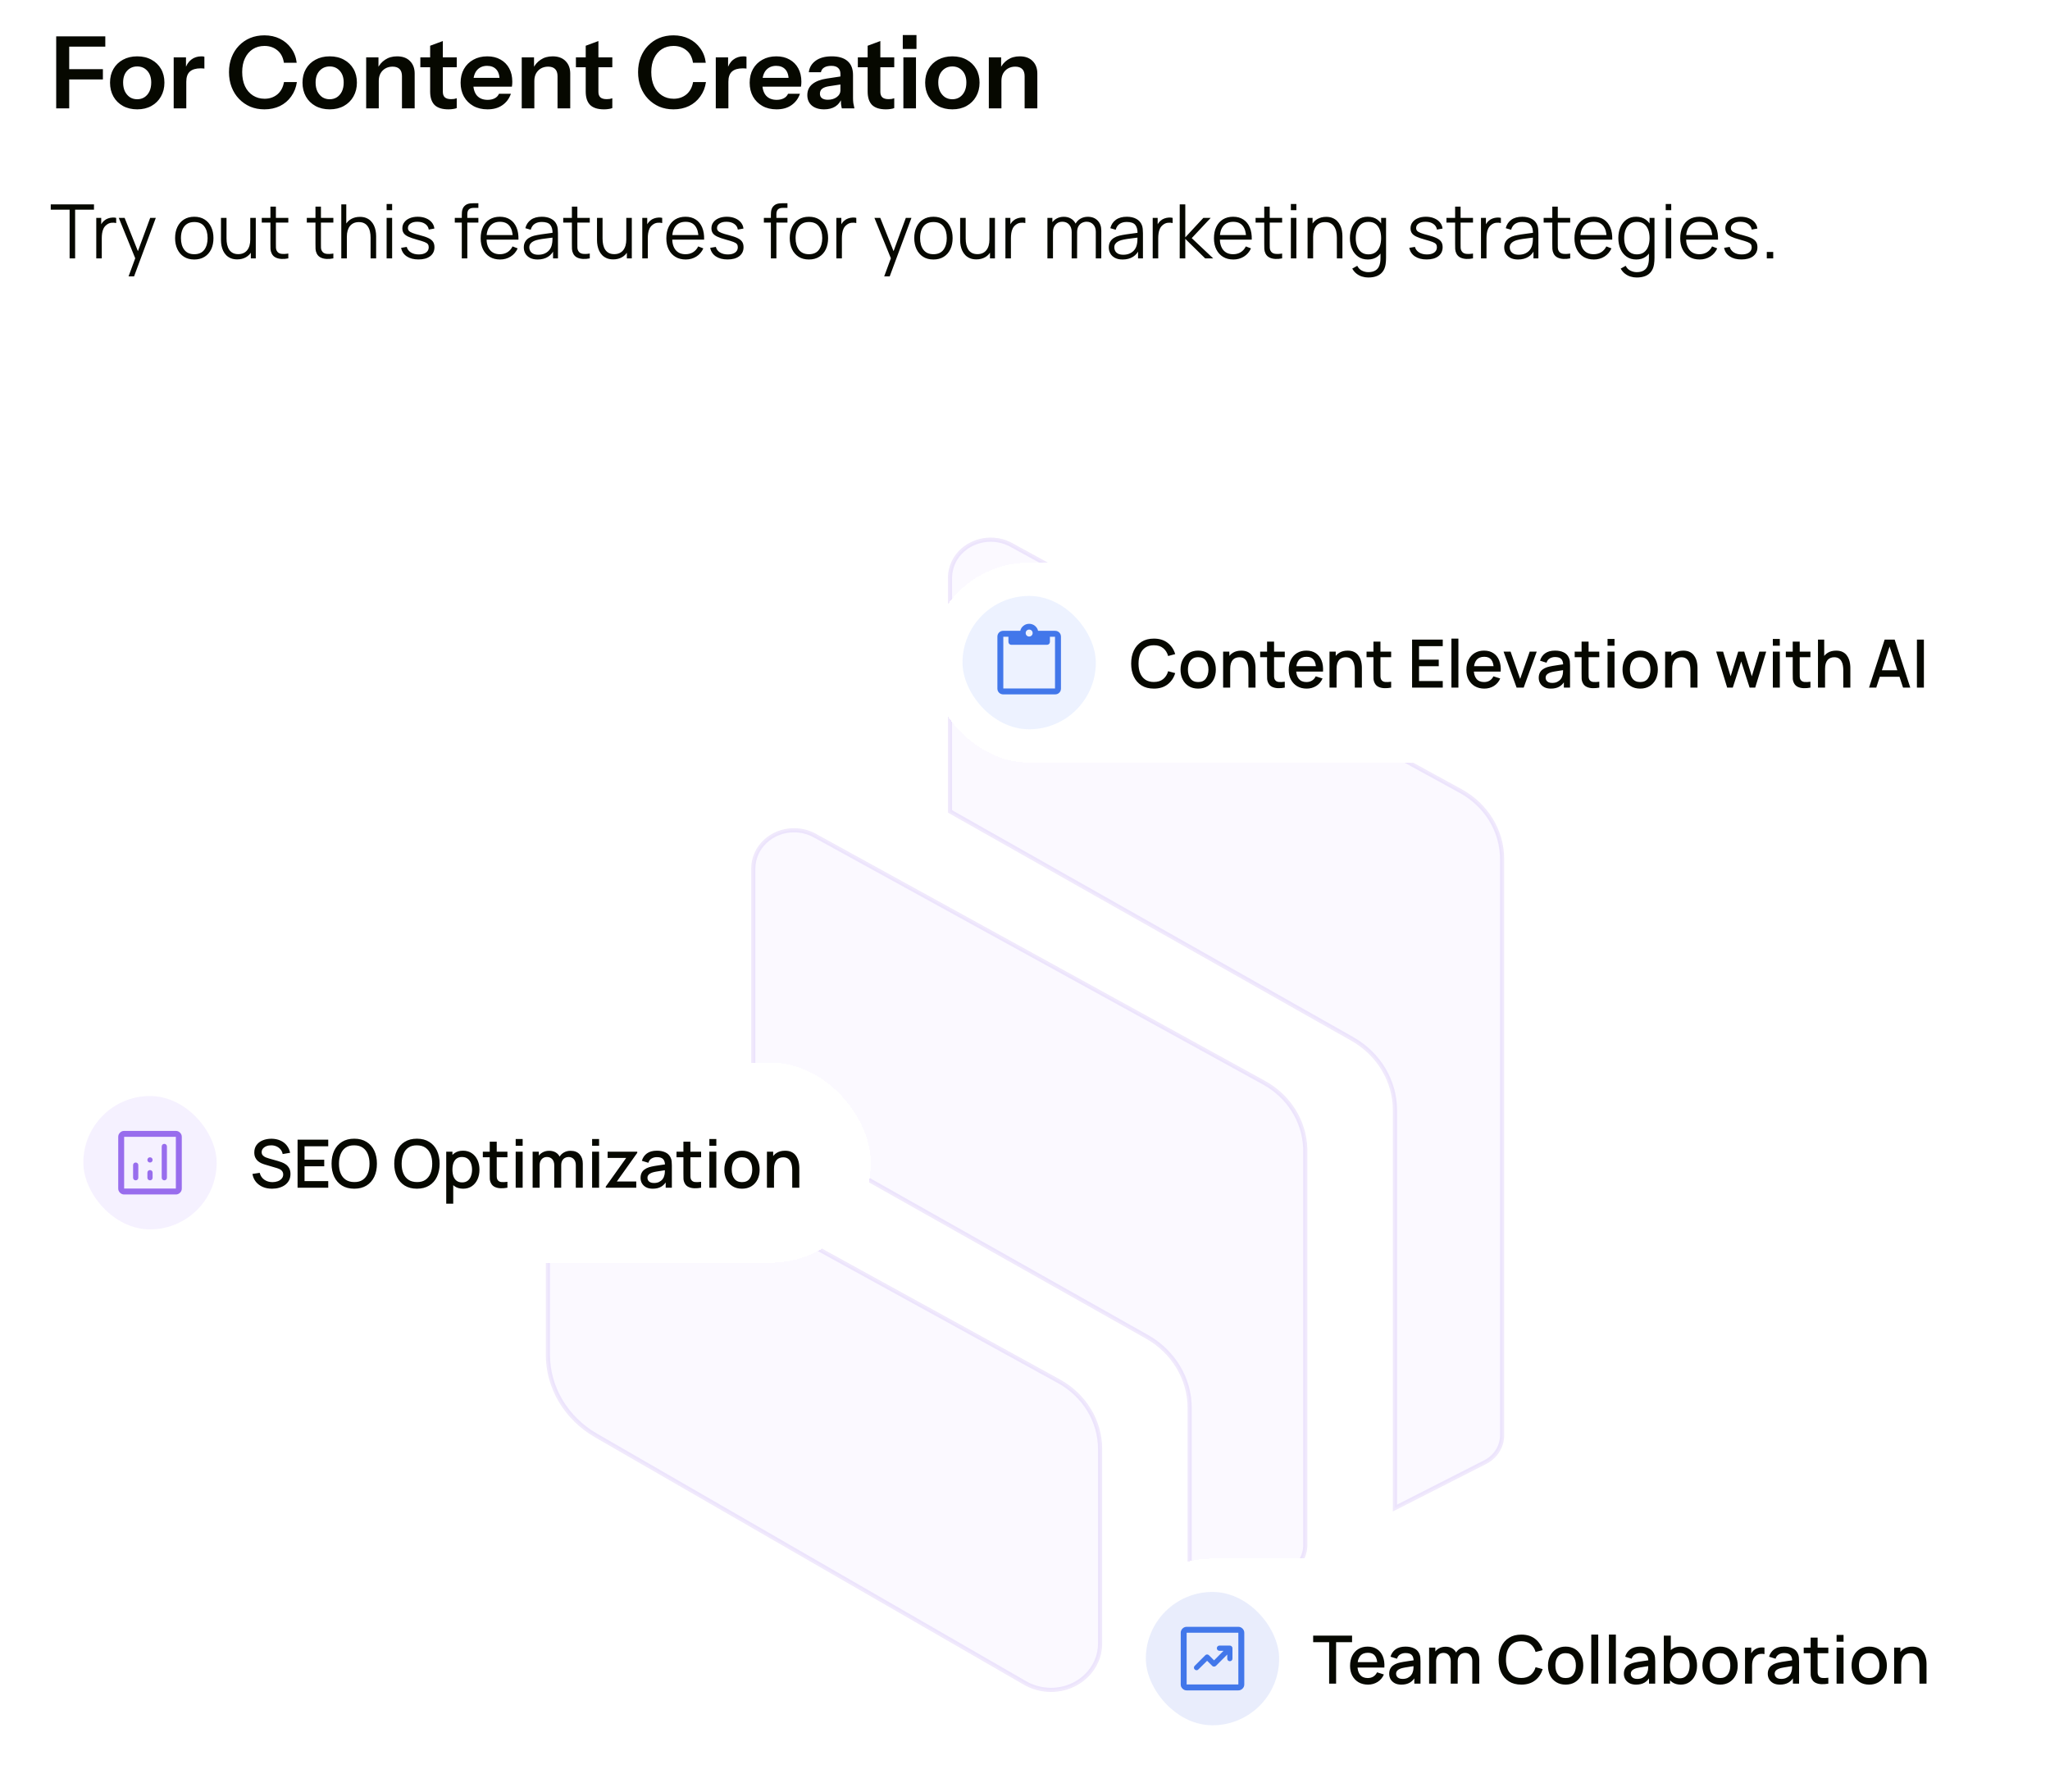 <svg width="492" height="430" viewBox="0 0 492 430" fill="none" xmlns="http://www.w3.org/2000/svg">
<path d="M13.488 26V8.72H16.608V26H13.488ZM14.976 19.064V16.592H24.696V19.064H14.976ZM14.976 11.192V8.72H25.272V11.192H14.976ZM32.934 26.24C31.638 26.24 30.494 25.968 29.502 25.424C28.526 24.88 27.766 24.128 27.222 23.168C26.678 22.192 26.406 21.08 26.406 19.832C26.406 18.584 26.678 17.488 27.222 16.544C27.766 15.6 28.526 14.864 29.502 14.336C30.494 13.792 31.638 13.52 32.934 13.52C34.246 13.52 35.39 13.792 36.366 14.336C37.342 14.864 38.102 15.6 38.646 16.544C39.19 17.488 39.462 18.584 39.462 19.832C39.462 21.08 39.182 22.192 38.622 23.168C38.078 24.128 37.318 24.88 36.342 25.424C35.366 25.968 34.23 26.24 32.934 26.24ZM32.934 23.816C33.574 23.816 34.15 23.656 34.662 23.336C35.174 23 35.574 22.536 35.862 21.944C36.15 21.336 36.294 20.624 36.294 19.808C36.294 18.608 35.974 17.664 35.334 16.976C34.71 16.288 33.91 15.944 32.934 15.944C31.958 15.944 31.15 16.288 30.51 16.976C29.87 17.664 29.55 18.608 29.55 19.808C29.55 20.624 29.694 21.336 29.982 21.944C30.286 22.536 30.686 23 31.182 23.336C31.694 23.656 32.278 23.816 32.934 23.816ZM41.686 26V13.76L44.638 13.76V16.712H44.71V26H41.686ZM44.71 19.616L44.398 16.712C44.686 15.672 45.174 14.88 45.862 14.336C46.55 13.792 47.374 13.52 48.334 13.52C48.67 13.52 48.91 13.552 49.054 13.616V16.472C48.974 16.44 48.862 16.424 48.718 16.424C48.574 16.408 48.398 16.4 48.19 16.4C47.022 16.4 46.15 16.656 45.574 17.168C44.998 17.68 44.71 18.496 44.71 19.616ZM63.454 26.24C62.222 26.24 61.086 26.024 60.046 25.592C59.022 25.144 58.126 24.52 57.358 23.72C56.59 22.92 55.998 21.976 55.582 20.888C55.166 19.8 54.958 18.608 54.958 17.312C54.958 16.016 55.166 14.832 55.582 13.76C55.998 12.688 56.582 11.76 57.334 10.976C58.102 10.176 58.998 9.56 60.022 9.128C61.062 8.696 62.206 8.48 63.454 8.48C64.83 8.48 66.07 8.752 67.174 9.296C68.278 9.84 69.182 10.608 69.886 11.6C70.606 12.576 71.046 13.728 71.206 15.056H68.134C67.942 13.76 67.422 12.768 66.574 12.08C65.726 11.376 64.694 11.024 63.478 11.024C62.406 11.024 61.47 11.28 60.67 11.792C59.87 12.304 59.246 13.032 58.798 13.976C58.35 14.904 58.126 16.008 58.126 17.288C58.126 18.6 58.35 19.736 58.798 20.696C59.246 21.64 59.878 22.376 60.694 22.904C61.51 23.432 62.446 23.696 63.502 23.696C64.686 23.696 65.702 23.352 66.55 22.664C67.398 21.96 67.934 20.968 68.158 19.688H71.254C71.062 21 70.606 22.152 69.886 23.144C69.182 24.136 68.278 24.904 67.174 25.448C66.07 25.976 64.83 26.24 63.454 26.24ZM79.129 26.24C77.833 26.24 76.689 25.968 75.697 25.424C74.721 24.88 73.961 24.128 73.417 23.168C72.873 22.192 72.601 21.08 72.601 19.832C72.601 18.584 72.873 17.488 73.417 16.544C73.961 15.6 74.721 14.864 75.697 14.336C76.689 13.792 77.833 13.52 79.129 13.52C80.441 13.52 81.585 13.792 82.561 14.336C83.537 14.864 84.297 15.6 84.841 16.544C85.385 17.488 85.657 18.584 85.657 19.832C85.657 21.08 85.377 22.192 84.817 23.168C84.273 24.128 83.513 24.88 82.537 25.424C81.561 25.968 80.425 26.24 79.129 26.24ZM79.129 23.816C79.769 23.816 80.345 23.656 80.857 23.336C81.369 23 81.769 22.536 82.057 21.944C82.345 21.336 82.489 20.624 82.489 19.808C82.489 18.608 82.169 17.664 81.529 16.976C80.905 16.288 80.105 15.944 79.129 15.944C78.153 15.944 77.345 16.288 76.705 16.976C76.065 17.664 75.745 18.608 75.745 19.808C75.745 20.624 75.889 21.336 76.177 21.944C76.481 22.536 76.881 23 77.377 23.336C77.889 23.656 78.473 23.816 79.129 23.816ZM87.881 26V13.76H90.833V16.64H90.905V26H87.881ZM96.473 26V18.272C96.473 17.52 96.281 16.952 95.897 16.568C95.513 16.184 94.953 15.992 94.217 15.992C93.577 15.992 93.001 16.136 92.489 16.424C91.993 16.712 91.601 17.112 91.313 17.624C91.041 18.136 90.905 18.728 90.905 19.4L90.593 16.472C91.009 15.576 91.617 14.864 92.417 14.336C93.217 13.792 94.177 13.52 95.297 13.52C96.625 13.52 97.657 13.896 98.393 14.648C99.145 15.4 99.521 16.4 99.521 17.648V26H96.473ZM107.627 26.24C106.123 26.24 105.011 25.888 104.291 25.184C103.587 24.464 103.235 23.392 103.235 21.968V10.976L106.283 9.848V22.04C106.283 22.632 106.443 23.072 106.763 23.36C107.083 23.648 107.587 23.792 108.275 23.792C108.547 23.792 108.787 23.776 108.995 23.744C109.219 23.696 109.427 23.64 109.619 23.576V25.928C109.427 26.024 109.155 26.096 108.803 26.144C108.451 26.208 108.059 26.24 107.627 26.24ZM100.883 16.136V13.76L109.619 13.76V16.136H100.883ZM117.002 26.24C115.706 26.24 114.57 25.968 113.594 25.424C112.634 24.88 111.882 24.128 111.338 23.168C110.81 22.208 110.546 21.104 110.546 19.856C110.546 18.608 110.81 17.512 111.338 16.568C111.882 15.608 112.634 14.864 113.594 14.336C114.554 13.792 115.674 13.52 116.954 13.52C118.17 13.52 119.226 13.776 120.122 14.288C121.018 14.784 121.714 15.488 122.21 16.4C122.706 17.312 122.954 18.376 122.954 19.592C122.954 19.816 122.946 20.024 122.93 20.216C122.914 20.408 122.89 20.6 122.858 20.792H112.418V18.68H120.53L119.906 19.256C119.906 18.104 119.642 17.24 119.114 16.664C118.586 16.088 117.85 15.8 116.906 15.8C115.882 15.8 115.066 16.152 114.458 16.856C113.866 17.56 113.57 18.576 113.57 19.904C113.57 21.216 113.866 22.224 114.458 22.928C115.066 23.616 115.922 23.96 117.026 23.96C117.666 23.96 118.226 23.84 118.706 23.6C119.186 23.36 119.538 22.992 119.762 22.496H122.618C122.218 23.648 121.538 24.56 120.578 25.232C119.634 25.904 118.442 26.24 117.002 26.24ZM125.217 26V13.76H128.169V16.64H128.241V26H125.217ZM133.809 26V18.272C133.809 17.52 133.617 16.952 133.233 16.568C132.849 16.184 132.289 15.992 131.553 15.992C130.913 15.992 130.337 16.136 129.825 16.424C129.329 16.712 128.937 17.112 128.649 17.624C128.377 18.136 128.241 18.728 128.241 19.4L127.929 16.472C128.345 15.576 128.953 14.864 129.753 14.336C130.553 13.792 131.513 13.52 132.633 13.52C133.961 13.52 134.993 13.896 135.729 14.648C136.481 15.4 136.857 16.4 136.857 17.648V26H133.809ZM144.963 26.24C143.459 26.24 142.347 25.888 141.627 25.184C140.923 24.464 140.571 23.392 140.571 21.968V10.976L143.619 9.848V22.04C143.619 22.632 143.779 23.072 144.099 23.36C144.419 23.648 144.923 23.792 145.611 23.792C145.883 23.792 146.123 23.776 146.331 23.744C146.555 23.696 146.763 23.64 146.955 23.576V25.928C146.763 26.024 146.491 26.096 146.139 26.144C145.787 26.208 145.395 26.24 144.963 26.24ZM138.219 16.136V13.76H146.955V16.136H138.219ZM161.634 26.24C160.402 26.24 159.266 26.024 158.226 25.592C157.202 25.144 156.306 24.52 155.538 23.72C154.77 22.92 154.178 21.976 153.762 20.888C153.346 19.8 153.138 18.608 153.138 17.312C153.138 16.016 153.346 14.832 153.762 13.76C154.178 12.688 154.762 11.76 155.514 10.976C156.282 10.176 157.178 9.56 158.202 9.128C159.242 8.696 160.386 8.48 161.634 8.48C163.01 8.48 164.25 8.752 165.354 9.296C166.458 9.84 167.362 10.608 168.066 11.6C168.786 12.576 169.226 13.728 169.386 15.056H166.314C166.122 13.76 165.602 12.768 164.754 12.08C163.906 11.376 162.874 11.024 161.658 11.024C160.586 11.024 159.65 11.28 158.85 11.792C158.05 12.304 157.426 13.032 156.978 13.976C156.53 14.904 156.306 16.008 156.306 17.288C156.306 18.6 156.53 19.736 156.978 20.696C157.426 21.64 158.058 22.376 158.874 22.904C159.69 23.432 160.626 23.696 161.682 23.696C162.866 23.696 163.882 23.352 164.73 22.664C165.578 21.96 166.114 20.968 166.338 19.688H169.434C169.242 21 168.786 22.152 168.066 23.144C167.362 24.136 166.458 24.904 165.354 25.448C164.25 25.976 163.01 26.24 161.634 26.24ZM171.788 26V13.76L174.74 13.76V16.712H174.812V26H171.788ZM174.812 19.616L174.5 16.712C174.788 15.672 175.276 14.88 175.964 14.336C176.652 13.792 177.476 13.52 178.436 13.52C178.772 13.52 179.012 13.552 179.156 13.616V16.472C179.076 16.44 178.964 16.424 178.82 16.424C178.676 16.408 178.5 16.4 178.292 16.4C177.124 16.4 176.252 16.656 175.676 17.168C175.1 17.68 174.812 18.496 174.812 19.616ZM186.377 26.24C185.081 26.24 183.945 25.968 182.969 25.424C182.009 24.88 181.257 24.128 180.713 23.168C180.185 22.208 179.921 21.104 179.921 19.856C179.921 18.608 180.185 17.512 180.713 16.568C181.257 15.608 182.009 14.864 182.969 14.336C183.929 13.792 185.049 13.52 186.329 13.52C187.545 13.52 188.601 13.776 189.497 14.288C190.393 14.784 191.089 15.488 191.585 16.4C192.081 17.312 192.329 18.376 192.329 19.592C192.329 19.816 192.321 20.024 192.305 20.216C192.289 20.408 192.265 20.6 192.233 20.792H181.793V18.68H189.905L189.281 19.256C189.281 18.104 189.017 17.24 188.489 16.664C187.961 16.088 187.225 15.8 186.281 15.8C185.257 15.8 184.441 16.152 183.833 16.856C183.241 17.56 182.945 18.576 182.945 19.904C182.945 21.216 183.241 22.224 183.833 22.928C184.441 23.616 185.297 23.96 186.401 23.96C187.041 23.96 187.601 23.84 188.081 23.6C188.561 23.36 188.913 22.992 189.137 22.496H191.993C191.593 23.648 190.913 24.56 189.953 25.232C189.009 25.904 187.817 26.24 186.377 26.24ZM202.037 26C201.957 25.68 201.893 25.328 201.845 24.944C201.813 24.56 201.797 24.096 201.797 23.552H201.701V17.744C201.701 17.104 201.517 16.624 201.149 16.304C200.797 15.968 200.253 15.8 199.517 15.8C198.797 15.8 198.221 15.936 197.789 16.208C197.373 16.464 197.117 16.84 197.021 17.336H194.117C194.245 16.2 194.789 15.28 195.749 14.576C196.709 13.872 197.997 13.52 199.613 13.52C201.293 13.52 202.565 13.904 203.429 14.672C204.293 15.424 204.725 16.536 204.725 18.008V23.552C204.725 23.936 204.749 24.328 204.797 24.728C204.861 25.128 204.949 25.552 205.061 26H202.037ZM197.789 26.24C196.557 26.24 195.573 25.936 194.837 25.328C194.117 24.704 193.757 23.872 193.757 22.832C193.757 21.712 194.165 20.824 194.981 20.168C195.797 19.512 196.949 19.072 198.437 18.848L202.253 18.272V20.192L198.941 20.696C198.221 20.808 197.677 21.008 197.309 21.296C196.957 21.584 196.781 21.984 196.781 22.496C196.781 22.96 196.949 23.32 197.285 23.576C197.621 23.816 198.085 23.936 198.677 23.936C199.541 23.936 200.261 23.72 200.837 23.288C201.413 22.856 201.701 22.328 201.701 21.704L202.037 23.552C201.717 24.432 201.189 25.104 200.453 25.568C199.733 26.016 198.845 26.24 197.789 26.24ZM212.627 26.24C211.123 26.24 210.011 25.888 209.291 25.184C208.587 24.464 208.235 23.392 208.235 21.968V10.976L211.283 9.848V22.04C211.283 22.632 211.443 23.072 211.763 23.36C212.083 23.648 212.587 23.792 213.275 23.792C213.547 23.792 213.787 23.776 213.995 23.744C214.219 23.696 214.427 23.64 214.619 23.576V25.928C214.427 26.024 214.155 26.096 213.803 26.144C213.451 26.208 213.059 26.24 212.627 26.24ZM205.883 16.136V13.76H214.619V16.136L205.883 16.136ZM216.811 26V13.76H219.835V26H216.811ZM216.667 11.744V8.408H219.955V11.744H216.667ZM228.567 26.24C227.271 26.24 226.127 25.968 225.135 25.424C224.159 24.88 223.399 24.128 222.855 23.168C222.311 22.192 222.039 21.08 222.039 19.832C222.039 18.584 222.311 17.488 222.855 16.544C223.399 15.6 224.159 14.864 225.135 14.336C226.127 13.792 227.271 13.52 228.567 13.52C229.879 13.52 231.023 13.792 231.999 14.336C232.975 14.864 233.735 15.6 234.279 16.544C234.823 17.488 235.095 18.584 235.095 19.832C235.095 21.08 234.815 22.192 234.255 23.168C233.711 24.128 232.951 24.88 231.975 25.424C230.999 25.968 229.863 26.24 228.567 26.24ZM228.567 23.816C229.207 23.816 229.783 23.656 230.295 23.336C230.807 23 231.207 22.536 231.495 21.944C231.783 21.336 231.927 20.624 231.927 19.808C231.927 18.608 231.607 17.664 230.967 16.976C230.343 16.288 229.543 15.944 228.567 15.944C227.591 15.944 226.783 16.288 226.143 16.976C225.503 17.664 225.183 18.608 225.183 19.808C225.183 20.624 225.327 21.336 225.615 21.944C225.919 22.536 226.319 23 226.815 23.336C227.327 23.656 227.911 23.816 228.567 23.816ZM237.319 26V13.76L240.271 13.76V16.64H240.343V26H237.319ZM245.911 26V18.272C245.911 17.52 245.719 16.952 245.335 16.568C244.951 16.184 244.391 15.992 243.655 15.992C243.015 15.992 242.439 16.136 241.927 16.424C241.431 16.712 241.039 17.112 240.751 17.624C240.479 18.136 240.343 18.728 240.343 19.4L240.031 16.472C240.447 15.576 241.055 14.864 241.855 14.336C242.655 13.792 243.615 13.52 244.735 13.52C246.063 13.52 247.095 13.896 247.831 14.648C248.583 15.4 248.959 16.4 248.959 17.648V26H245.911Z" fill="#060800"/>
<path d="M16.707 62V50.309H12.18V49.04H22.557V50.309H18.03V62H16.707ZM23.104 62V52.28H24.292V54.62L24.058 54.314C24.166 54.026 24.307 53.762 24.481 53.522C24.655 53.276 24.844 53.075 25.048 52.919C25.3 52.697 25.594 52.529 25.93 52.415C26.266 52.295 26.605 52.226 26.947 52.208C27.289 52.184 27.601 52.208 27.883 52.28V53.522C27.529 53.432 27.142 53.411 26.722 53.459C26.302 53.507 25.915 53.675 25.561 53.963C25.237 54.215 24.994 54.518 24.832 54.872C24.67 55.22 24.562 55.592 24.508 55.988C24.454 56.378 24.427 56.765 24.427 57.149V62H23.104ZM30.853 66.32L32.734 61.217L32.761 62.729L28.504 52.28H29.908L33.4 61.019H32.824L36.046 52.28H37.396L32.176 66.32H30.853ZM46.622 62.27C45.656 62.27 44.831 62.051 44.147 61.613C43.463 61.175 42.938 60.569 42.572 59.795C42.206 59.021 42.023 58.133 42.023 57.131C42.023 56.111 42.209 55.217 42.581 54.449C42.953 53.681 43.481 53.084 44.165 52.658C44.855 52.226 45.674 52.01 46.622 52.01C47.594 52.01 48.422 52.229 49.106 52.667C49.796 53.099 50.321 53.702 50.681 54.476C51.047 55.244 51.23 56.129 51.23 57.131C51.23 58.151 51.047 59.048 50.681 59.822C50.315 60.59 49.787 61.19 49.097 61.622C48.407 62.054 47.582 62.27 46.622 62.27ZM46.622 61.001C47.702 61.001 48.506 60.644 49.034 59.93C49.562 59.21 49.826 58.277 49.826 57.131C49.826 55.955 49.559 55.019 49.025 54.323C48.497 53.627 47.696 53.279 46.622 53.279C45.896 53.279 45.296 53.444 44.822 53.774C44.354 54.098 44.003 54.551 43.769 55.133C43.541 55.709 43.427 56.375 43.427 57.131C43.427 58.301 43.697 59.24 44.237 59.948C44.777 60.65 45.572 61.001 46.622 61.001ZM56.932 62.243C56.35 62.243 55.84 62.153 55.402 61.973C54.97 61.793 54.601 61.55 54.295 61.244C53.995 60.938 53.752 60.59 53.566 60.2C53.38 59.804 53.245 59.387 53.161 58.949C53.077 58.505 53.035 58.064 53.035 57.626V52.28H54.367V57.239C54.367 57.773 54.418 58.268 54.52 58.724C54.622 59.18 54.784 59.579 55.006 59.921C55.234 60.257 55.525 60.518 55.879 60.704C56.239 60.89 56.674 60.983 57.184 60.983C57.652 60.983 58.063 60.902 58.417 60.74C58.777 60.578 59.077 60.347 59.317 60.047C59.563 59.741 59.749 59.372 59.875 58.94C60.001 58.502 60.064 58.01 60.064 57.464L61 57.671C61 58.667 60.826 59.504 60.478 60.182C60.13 60.86 59.65 61.373 59.038 61.721C58.426 62.069 57.724 62.243 56.932 62.243ZM60.199 62V59.606H60.064V52.28H61.387V62H60.199ZM69.195 62C68.649 62.114 68.109 62.159 67.575 62.135C67.047 62.111 66.573 61.997 66.153 61.793C65.739 61.589 65.424 61.271 65.208 60.839C65.034 60.479 64.938 60.116 64.92 59.75C64.908 59.378 64.902 58.955 64.902 58.481V49.58H66.216V58.427C66.216 58.835 66.219 59.177 66.225 59.453C66.237 59.723 66.3 59.963 66.414 60.173C66.63 60.575 66.972 60.815 67.44 60.893C67.914 60.971 68.499 60.953 69.195 60.839V62ZM62.823 53.414V52.28H69.195V53.414H62.823ZM80.005 62C79.459 62.114 78.919 62.159 78.385 62.135C77.857 62.111 77.383 61.997 76.963 61.793C76.549 61.589 76.234 61.271 76.018 60.839C75.844 60.479 75.748 60.116 75.73 59.75C75.718 59.378 75.712 58.955 75.712 58.481V49.58H77.026V58.427C77.026 58.835 77.029 59.177 77.035 59.453C77.047 59.723 77.11 59.963 77.224 60.173C77.44 60.575 77.782 60.815 78.25 60.893C78.724 60.971 79.309 60.953 80.005 60.839V62ZM73.633 53.414V52.28H80.005V53.414H73.633ZM88.94 62V57.041C88.94 56.501 88.889 56.006 88.787 55.556C88.685 55.1 88.52 54.704 88.292 54.368C88.07 54.026 87.779 53.762 87.419 53.576C87.065 53.39 86.633 53.297 86.123 53.297C85.655 53.297 85.241 53.378 84.881 53.54C84.527 53.702 84.227 53.936 83.981 54.242C83.741 54.542 83.558 54.908 83.432 55.34C83.306 55.772 83.243 56.264 83.243 56.816L82.307 56.609C82.307 55.613 82.481 54.776 82.829 54.098C83.177 53.42 83.657 52.907 84.269 52.559C84.881 52.211 85.583 52.037 86.375 52.037C86.957 52.037 87.464 52.127 87.896 52.307C88.334 52.487 88.703 52.73 89.003 53.036C89.309 53.342 89.555 53.693 89.741 54.089C89.927 54.479 90.062 54.896 90.146 55.34C90.23 55.778 90.272 56.216 90.272 56.654V62H88.94ZM81.911 62V49.04H83.108V56.357H83.243V62H81.911ZM92.788 50.435V48.95H94.111V50.435H92.788ZM92.788 62V52.28H94.111V62H92.788ZM100.436 62.261C99.296 62.261 98.357 62.015 97.619 61.523C96.887 61.031 96.437 60.347 96.269 59.471L97.619 59.246C97.763 59.798 98.09 60.239 98.6 60.569C99.116 60.893 99.752 61.055 100.508 61.055C101.246 61.055 101.828 60.902 102.254 60.596C102.68 60.284 102.893 59.861 102.893 59.327C102.893 59.027 102.824 58.784 102.686 58.598C102.554 58.406 102.281 58.229 101.867 58.067C101.453 57.905 100.835 57.713 100.013 57.491C99.131 57.251 98.441 57.011 97.943 56.771C97.445 56.531 97.091 56.255 96.881 55.943C96.671 55.625 96.566 55.238 96.566 54.782C96.566 54.23 96.722 53.747 97.034 53.333C97.346 52.913 97.778 52.589 98.33 52.361C98.882 52.127 99.524 52.01 100.256 52.01C100.988 52.01 101.642 52.13 102.218 52.37C102.8 52.604 103.268 52.934 103.622 53.36C103.976 53.786 104.186 54.281 104.252 54.845L102.902 55.088C102.812 54.518 102.527 54.068 102.047 53.738C101.573 53.402 100.97 53.228 100.238 53.216C99.548 53.198 98.987 53.33 98.555 53.612C98.123 53.888 97.907 54.257 97.907 54.719C97.907 54.977 97.985 55.199 98.141 55.385C98.297 55.565 98.579 55.736 98.987 55.898C99.401 56.06 99.989 56.237 100.751 56.429C101.645 56.657 102.347 56.897 102.857 57.149C103.367 57.401 103.73 57.698 103.946 58.04C104.162 58.382 104.27 58.805 104.27 59.309C104.27 60.227 103.928 60.95 103.244 61.478C102.566 62 101.63 62.261 100.436 62.261ZM110.832 62V51.56C110.832 51.308 110.844 51.059 110.868 50.813C110.898 50.567 110.955 50.333 111.039 50.111C111.123 49.883 111.255 49.673 111.435 49.481C111.633 49.265 111.849 49.109 112.083 49.013C112.317 48.911 112.56 48.845 112.812 48.815C113.07 48.785 113.322 48.77 113.568 48.77H114.81V49.886H113.658C113.154 49.886 112.776 50.009 112.524 50.255C112.278 50.501 112.155 50.888 112.155 51.416V62H110.832ZM109.149 53.414V52.28H114.81V53.414H109.149ZM120.012 62.27C119.064 62.27 118.242 62.06 117.546 61.64C116.856 61.22 116.319 60.629 115.935 59.867C115.551 59.105 115.359 58.211 115.359 57.185C115.359 56.123 115.548 55.205 115.926 54.431C116.304 53.657 116.835 53.06 117.519 52.64C118.209 52.22 119.022 52.01 119.958 52.01C120.918 52.01 121.737 52.232 122.415 52.676C123.093 53.114 123.606 53.744 123.954 54.566C124.302 55.388 124.461 56.369 124.431 57.509H123.081V57.041C123.057 55.781 122.784 54.83 122.262 54.188C121.746 53.546 120.99 53.225 119.994 53.225C118.95 53.225 118.149 53.564 117.591 54.242C117.039 54.92 116.763 55.886 116.763 57.14C116.763 58.364 117.039 59.315 117.591 59.993C118.149 60.665 118.938 61.001 119.958 61.001C120.654 61.001 121.26 60.842 121.776 60.524C122.298 60.2 122.709 59.735 123.009 59.129L124.242 59.606C123.858 60.452 123.291 61.109 122.541 61.577C121.797 62.039 120.954 62.27 120.012 62.27ZM116.295 57.509V56.402H123.72V57.509H116.295ZM129.033 62.27C128.301 62.27 127.686 62.138 127.188 61.874C126.696 61.61 126.327 61.259 126.081 60.821C125.835 60.383 125.712 59.906 125.712 59.39C125.712 58.862 125.817 58.412 126.027 58.04C126.243 57.662 126.534 57.353 126.9 57.113C127.272 56.873 127.701 56.69 128.187 56.564C128.679 56.444 129.222 56.339 129.816 56.249C130.416 56.153 131.001 56.072 131.571 56.006C132.147 55.934 132.651 55.865 133.083 55.799L132.615 56.087C132.633 55.127 132.447 54.416 132.057 53.954C131.667 53.492 130.989 53.261 130.023 53.261C129.357 53.261 128.793 53.411 128.331 53.711C127.875 54.011 127.554 54.485 127.368 55.133L126.081 54.755C126.303 53.885 126.75 53.21 127.422 52.73C128.094 52.25 128.967 52.01 130.041 52.01C130.929 52.01 131.682 52.178 132.3 52.514C132.924 52.844 133.365 53.324 133.623 53.954C133.743 54.236 133.821 54.551 133.857 54.899C133.893 55.247 133.911 55.601 133.911 55.961V62H132.732V59.561L133.074 59.705C132.744 60.539 132.231 61.175 131.535 61.613C130.839 62.051 130.005 62.27 129.033 62.27ZM129.186 61.127C129.804 61.127 130.344 61.016 130.806 60.794C131.268 60.572 131.64 60.269 131.922 59.885C132.204 59.495 132.387 59.057 132.471 58.571C132.543 58.259 132.582 57.917 132.588 57.545C132.594 57.167 132.597 56.885 132.597 56.699L133.101 56.96C132.651 57.02 132.162 57.08 131.634 57.14C131.112 57.2 130.596 57.269 130.086 57.347C129.582 57.425 129.126 57.518 128.718 57.626C128.442 57.704 128.175 57.815 127.917 57.959C127.659 58.097 127.446 58.283 127.278 58.517C127.116 58.751 127.035 59.042 127.035 59.39C127.035 59.672 127.104 59.945 127.242 60.209C127.386 60.473 127.614 60.692 127.926 60.866C128.244 61.04 128.664 61.127 129.186 61.127ZM141.546 62C141 62.114 140.46 62.159 139.926 62.135C139.398 62.111 138.924 61.997 138.504 61.793C138.09 61.589 137.775 61.271 137.559 60.839C137.385 60.479 137.289 60.116 137.271 59.75C137.259 59.378 137.253 58.955 137.253 58.481V49.58H138.567V58.427C138.567 58.835 138.57 59.177 138.576 59.453C138.588 59.723 138.651 59.963 138.765 60.173C138.981 60.575 139.323 60.815 139.791 60.893C140.265 60.971 140.85 60.953 141.546 60.839V62ZM135.174 53.414V52.28H141.546V53.414H135.174ZM147.178 62.243C146.596 62.243 146.086 62.153 145.648 61.973C145.216 61.793 144.847 61.55 144.541 61.244C144.241 60.938 143.998 60.59 143.812 60.2C143.626 59.804 143.491 59.387 143.407 58.949C143.323 58.505 143.281 58.064 143.281 57.626V52.28H144.613V57.239C144.613 57.773 144.664 58.268 144.766 58.724C144.868 59.18 145.03 59.579 145.252 59.921C145.48 60.257 145.771 60.518 146.125 60.704C146.485 60.89 146.92 60.983 147.43 60.983C147.898 60.983 148.309 60.902 148.663 60.74C149.023 60.578 149.323 60.347 149.563 60.047C149.809 59.741 149.995 59.372 150.121 58.94C150.247 58.502 150.31 58.01 150.31 57.464L151.246 57.671C151.246 58.667 151.072 59.504 150.724 60.182C150.376 60.86 149.896 61.373 149.284 61.721C148.672 62.069 147.97 62.243 147.178 62.243ZM150.445 62V59.606H150.31V52.28H151.633V62H150.445ZM154.149 62V52.28H155.337V54.62L155.103 54.314C155.211 54.026 155.352 53.762 155.526 53.522C155.7 53.276 155.889 53.075 156.093 52.919C156.345 52.697 156.639 52.529 156.975 52.415C157.311 52.295 157.65 52.226 157.992 52.208C158.334 52.184 158.646 52.208 158.928 52.28V53.522C158.574 53.432 158.187 53.411 157.767 53.459C157.347 53.507 156.96 53.675 156.606 53.963C156.282 54.215 156.039 54.518 155.877 54.872C155.715 55.22 155.607 55.592 155.553 55.988C155.499 56.378 155.472 56.765 155.472 57.149V62H154.149ZM164.572 62.27C163.624 62.27 162.802 62.06 162.106 61.64C161.416 61.22 160.879 60.629 160.495 59.867C160.111 59.105 159.919 58.211 159.919 57.185C159.919 56.123 160.108 55.205 160.486 54.431C160.864 53.657 161.395 53.06 162.079 52.64C162.769 52.22 163.582 52.01 164.518 52.01C165.478 52.01 166.297 52.232 166.975 52.676C167.653 53.114 168.166 53.744 168.514 54.566C168.862 55.388 169.021 56.369 168.991 57.509H167.641V57.041C167.617 55.781 167.344 54.83 166.822 54.188C166.306 53.546 165.55 53.225 164.554 53.225C163.51 53.225 162.709 53.564 162.151 54.242C161.599 54.92 161.323 55.886 161.323 57.14C161.323 58.364 161.599 59.315 162.151 59.993C162.709 60.665 163.498 61.001 164.518 61.001C165.214 61.001 165.82 60.842 166.336 60.524C166.858 60.2 167.269 59.735 167.569 59.129L168.802 59.606C168.418 60.452 167.851 61.109 167.101 61.577C166.357 62.039 165.514 62.27 164.572 62.27ZM160.855 57.509V56.402H168.28V57.509H160.855ZM174.616 62.261C173.476 62.261 172.537 62.015 171.799 61.523C171.067 61.031 170.617 60.347 170.449 59.471L171.799 59.246C171.943 59.798 172.27 60.239 172.78 60.569C173.296 60.893 173.932 61.055 174.688 61.055C175.426 61.055 176.008 60.902 176.434 60.596C176.86 60.284 177.073 59.861 177.073 59.327C177.073 59.027 177.004 58.784 176.866 58.598C176.734 58.406 176.461 58.229 176.047 58.067C175.633 57.905 175.015 57.713 174.193 57.491C173.311 57.251 172.621 57.011 172.123 56.771C171.625 56.531 171.271 56.255 171.061 55.943C170.851 55.625 170.746 55.238 170.746 54.782C170.746 54.23 170.902 53.747 171.214 53.333C171.526 52.913 171.958 52.589 172.51 52.361C173.062 52.127 173.704 52.01 174.436 52.01C175.168 52.01 175.822 52.13 176.398 52.37C176.98 52.604 177.448 52.934 177.802 53.36C178.156 53.786 178.366 54.281 178.432 54.845L177.082 55.088C176.992 54.518 176.707 54.068 176.227 53.738C175.753 53.402 175.15 53.228 174.418 53.216C173.728 53.198 173.167 53.33 172.735 53.612C172.303 53.888 172.087 54.257 172.087 54.719C172.087 54.977 172.165 55.199 172.321 55.385C172.477 55.565 172.759 55.736 173.167 55.898C173.581 56.06 174.169 56.237 174.931 56.429C175.825 56.657 176.527 56.897 177.037 57.149C177.547 57.401 177.91 57.698 178.126 58.04C178.342 58.382 178.45 58.805 178.45 59.309C178.45 60.227 178.108 60.95 177.424 61.478C176.746 62 175.81 62.261 174.616 62.261ZM185.012 62V51.56C185.012 51.308 185.024 51.059 185.048 50.813C185.078 50.567 185.135 50.333 185.219 50.111C185.303 49.883 185.435 49.673 185.615 49.481C185.813 49.265 186.029 49.109 186.263 49.013C186.497 48.911 186.74 48.845 186.992 48.815C187.25 48.785 187.502 48.77 187.748 48.77H188.99V49.886H187.838C187.334 49.886 186.956 50.009 186.704 50.255C186.458 50.501 186.335 50.888 186.335 51.416V62H185.012ZM183.329 53.414V52.28H188.99V53.414H183.329ZM194.137 62.27C193.171 62.27 192.346 62.051 191.662 61.613C190.978 61.175 190.453 60.569 190.087 59.795C189.721 59.021 189.538 58.133 189.538 57.131C189.538 56.111 189.724 55.217 190.096 54.449C190.468 53.681 190.996 53.084 191.68 52.658C192.37 52.226 193.189 52.01 194.137 52.01C195.109 52.01 195.937 52.229 196.621 52.667C197.311 53.099 197.836 53.702 198.196 54.476C198.562 55.244 198.745 56.129 198.745 57.131C198.745 58.151 198.562 59.048 198.196 59.822C197.83 60.59 197.302 61.19 196.612 61.622C195.922 62.054 195.097 62.27 194.137 62.27ZM194.137 61.001C195.217 61.001 196.021 60.644 196.549 59.93C197.077 59.21 197.341 58.277 197.341 57.131C197.341 55.955 197.074 55.019 196.54 54.323C196.012 53.627 195.211 53.279 194.137 53.279C193.411 53.279 192.811 53.444 192.337 53.774C191.869 54.098 191.518 54.551 191.284 55.133C191.056 55.709 190.942 56.375 190.942 57.131C190.942 58.301 191.212 59.24 191.752 59.948C192.292 60.65 193.087 61.001 194.137 61.001ZM200.731 62V52.28H201.919V54.62L201.685 54.314C201.793 54.026 201.934 53.762 202.108 53.522C202.282 53.276 202.471 53.075 202.675 52.919C202.927 52.697 203.221 52.529 203.557 52.415C203.893 52.295 204.232 52.226 204.574 52.208C204.916 52.184 205.228 52.208 205.51 52.28V53.522C205.156 53.432 204.769 53.411 204.349 53.459C203.929 53.507 203.542 53.675 203.188 53.963C202.864 54.215 202.621 54.518 202.459 54.872C202.297 55.22 202.189 55.592 202.135 55.988C202.081 56.378 202.054 56.765 202.054 57.149V62H200.731ZM212.207 66.32L214.088 61.217L214.115 62.729L209.858 52.28H211.262L214.754 61.019H214.178L217.4 52.28H218.75L213.53 66.32H212.207ZM224.02 62.27C223.054 62.27 222.229 62.051 221.545 61.613C220.861 61.175 220.336 60.569 219.97 59.795C219.604 59.021 219.421 58.133 219.421 57.131C219.421 56.111 219.607 55.217 219.979 54.449C220.351 53.681 220.879 53.084 221.563 52.658C222.253 52.226 223.072 52.01 224.02 52.01C224.992 52.01 225.82 52.229 226.504 52.667C227.194 53.099 227.719 53.702 228.079 54.476C228.445 55.244 228.628 56.129 228.628 57.131C228.628 58.151 228.445 59.048 228.079 59.822C227.713 60.59 227.185 61.19 226.495 61.622C225.805 62.054 224.98 62.27 224.02 62.27ZM224.02 61.001C225.1 61.001 225.904 60.644 226.432 59.93C226.96 59.21 227.224 58.277 227.224 57.131C227.224 55.955 226.957 55.019 226.423 54.323C225.895 53.627 225.094 53.279 224.02 53.279C223.294 53.279 222.694 53.444 222.22 53.774C221.752 54.098 221.401 54.551 221.167 55.133C220.939 55.709 220.825 56.375 220.825 57.131C220.825 58.301 221.095 59.24 221.635 59.948C222.175 60.65 222.97 61.001 224.02 61.001ZM234.331 62.243C233.749 62.243 233.239 62.153 232.801 61.973C232.369 61.793 232 61.55 231.694 61.244C231.394 60.938 231.151 60.59 230.965 60.2C230.779 59.804 230.644 59.387 230.56 58.949C230.476 58.505 230.434 58.064 230.434 57.626V52.28H231.766V57.239C231.766 57.773 231.817 58.268 231.919 58.724C232.021 59.18 232.183 59.579 232.405 59.921C232.633 60.257 232.924 60.518 233.278 60.704C233.638 60.89 234.073 60.983 234.583 60.983C235.051 60.983 235.462 60.902 235.816 60.74C236.176 60.578 236.476 60.347 236.716 60.047C236.962 59.741 237.148 59.372 237.274 58.94C237.4 58.502 237.463 58.01 237.463 57.464L238.399 57.671C238.399 58.667 238.225 59.504 237.877 60.182C237.529 60.86 237.049 61.373 236.437 61.721C235.825 62.069 235.123 62.243 234.331 62.243ZM237.598 62V59.606H237.463V52.28H238.786V62H237.598ZM241.301 62V52.28H242.489V54.62L242.255 54.314C242.363 54.026 242.504 53.762 242.678 53.522C242.852 53.276 243.041 53.075 243.245 52.919C243.497 52.697 243.791 52.529 244.127 52.415C244.463 52.295 244.802 52.226 245.144 52.208C245.486 52.184 245.798 52.208 246.08 52.28V53.522C245.726 53.432 245.339 53.411 244.919 53.459C244.499 53.507 244.112 53.675 243.758 53.963C243.434 54.215 243.191 54.518 243.029 54.872C242.867 55.22 242.759 55.592 242.705 55.988C242.651 56.378 242.624 56.765 242.624 57.149V62H241.301ZM262.983 62L262.992 55.619C262.992 54.869 262.782 54.281 262.362 53.855C261.948 53.423 261.42 53.207 260.778 53.207C260.412 53.207 260.055 53.291 259.707 53.459C259.359 53.627 259.071 53.897 258.843 54.269C258.621 54.641 258.51 55.127 258.51 55.727L257.727 55.502C257.709 54.806 257.844 54.197 258.132 53.675C258.426 53.153 258.828 52.748 259.338 52.46C259.854 52.166 260.436 52.019 261.084 52.019C262.062 52.019 262.845 52.322 263.433 52.928C264.021 53.528 264.315 54.341 264.315 55.367L264.306 62H262.983ZM251.382 62V52.28H252.57V54.674H252.714V62H251.382ZM257.196 62L257.205 55.709C257.205 54.935 256.998 54.326 256.584 53.882C256.176 53.432 255.636 53.207 254.964 53.207C254.292 53.207 253.749 53.438 253.335 53.9C252.921 54.356 252.714 54.965 252.714 55.727L251.922 55.295C251.922 54.671 252.069 54.113 252.363 53.621C252.657 53.123 253.059 52.733 253.569 52.451C254.079 52.163 254.658 52.019 255.306 52.019C255.924 52.019 256.473 52.151 256.953 52.415C257.439 52.679 257.82 53.063 258.096 53.567C258.372 54.071 258.51 54.683 258.51 55.403L258.501 62H257.196ZM269.43 62.27C268.698 62.27 268.083 62.138 267.585 61.874C267.093 61.61 266.724 61.259 266.478 60.821C266.232 60.383 266.109 59.906 266.109 59.39C266.109 58.862 266.214 58.412 266.424 58.04C266.64 57.662 266.931 57.353 267.297 57.113C267.669 56.873 268.098 56.69 268.584 56.564C269.076 56.444 269.619 56.339 270.213 56.249C270.813 56.153 271.398 56.072 271.968 56.006C272.544 55.934 273.048 55.865 273.48 55.799L273.012 56.087C273.03 55.127 272.844 54.416 272.454 53.954C272.064 53.492 271.386 53.261 270.42 53.261C269.754 53.261 269.19 53.411 268.728 53.711C268.272 54.011 267.951 54.485 267.765 55.133L266.478 54.755C266.7 53.885 267.147 53.21 267.819 52.73C268.491 52.25 269.364 52.01 270.438 52.01C271.326 52.01 272.079 52.178 272.697 52.514C273.321 52.844 273.762 53.324 274.02 53.954C274.14 54.236 274.218 54.551 274.254 54.899C274.29 55.247 274.308 55.601 274.308 55.961V62H273.129V59.561L273.471 59.705C273.141 60.539 272.628 61.175 271.932 61.613C271.236 62.051 270.402 62.27 269.43 62.27ZM269.583 61.127C270.201 61.127 270.741 61.016 271.203 60.794C271.665 60.572 272.037 60.269 272.319 59.885C272.601 59.495 272.784 59.057 272.868 58.571C272.94 58.259 272.979 57.917 272.985 57.545C272.991 57.167 272.994 56.885 272.994 56.699L273.498 56.96C273.048 57.02 272.559 57.08 272.031 57.14C271.509 57.2 270.993 57.269 270.483 57.347C269.979 57.425 269.523 57.518 269.115 57.626C268.839 57.704 268.572 57.815 268.314 57.959C268.056 58.097 267.843 58.283 267.675 58.517C267.513 58.751 267.432 59.042 267.432 59.39C267.432 59.672 267.501 59.945 267.639 60.209C267.783 60.473 268.011 60.692 268.323 60.866C268.641 61.04 269.061 61.127 269.583 61.127ZM276.651 62V52.28H277.839V54.62L277.605 54.314C277.713 54.026 277.854 53.762 278.028 53.522C278.202 53.276 278.391 53.075 278.595 52.919C278.847 52.697 279.141 52.529 279.477 52.415C279.813 52.295 280.152 52.226 280.494 52.208C280.836 52.184 281.148 52.208 281.43 52.28V53.522C281.076 53.432 280.689 53.411 280.269 53.459C279.849 53.507 279.462 53.675 279.108 53.963C278.784 54.215 278.541 54.518 278.379 54.872C278.217 55.22 278.109 55.592 278.055 55.988C278.001 56.378 277.974 56.765 277.974 57.149V62H276.651ZM283.128 62L283.137 49.04H284.469V56.96L288.807 52.28H290.571L286.017 57.14L291.165 62H289.239L284.469 57.32V62H283.128ZM296.004 62.27C295.056 62.27 294.234 62.06 293.538 61.64C292.848 61.22 292.311 60.629 291.927 59.867C291.543 59.105 291.351 58.211 291.351 57.185C291.351 56.123 291.54 55.205 291.918 54.431C292.296 53.657 292.827 53.06 293.511 52.64C294.201 52.22 295.014 52.01 295.95 52.01C296.91 52.01 297.729 52.232 298.407 52.676C299.085 53.114 299.598 53.744 299.946 54.566C300.294 55.388 300.453 56.369 300.423 57.509H299.073V57.041C299.049 55.781 298.776 54.83 298.254 54.188C297.738 53.546 296.982 53.225 295.986 53.225C294.942 53.225 294.141 53.564 293.583 54.242C293.031 54.92 292.755 55.886 292.755 57.14C292.755 58.364 293.031 59.315 293.583 59.993C294.141 60.665 294.93 61.001 295.95 61.001C296.646 61.001 297.252 60.842 297.768 60.524C298.29 60.2 298.701 59.735 299.001 59.129L300.234 59.606C299.85 60.452 299.283 61.109 298.533 61.577C297.789 62.039 296.946 62.27 296.004 62.27ZM292.287 57.509V56.402H299.712V57.509H292.287ZM307.712 62C307.166 62.114 306.626 62.159 306.092 62.135C305.564 62.111 305.09 61.997 304.67 61.793C304.256 61.589 303.941 61.271 303.725 60.839C303.551 60.479 303.455 60.116 303.437 59.75C303.425 59.378 303.419 58.955 303.419 58.481V49.58H304.733V58.427C304.733 58.835 304.736 59.177 304.742 59.453C304.754 59.723 304.817 59.963 304.931 60.173C305.147 60.575 305.489 60.815 305.957 60.893C306.431 60.971 307.016 60.953 307.712 60.839V62ZM301.34 53.414V52.28H307.712V53.414H301.34ZM309.807 50.435V48.95H311.13V50.435H309.807ZM309.807 62V52.28H311.13V62H309.807ZM320.848 62V57.041C320.848 56.501 320.797 56.006 320.695 55.556C320.593 55.1 320.428 54.704 320.2 54.368C319.978 54.026 319.687 53.762 319.327 53.576C318.973 53.39 318.541 53.297 318.031 53.297C317.563 53.297 317.149 53.378 316.789 53.54C316.435 53.702 316.135 53.936 315.889 54.242C315.649 54.542 315.466 54.908 315.34 55.34C315.214 55.772 315.151 56.264 315.151 56.816L314.215 56.609C314.215 55.613 314.389 54.776 314.737 54.098C315.085 53.42 315.565 52.907 316.177 52.559C316.789 52.211 317.491 52.037 318.283 52.037C318.865 52.037 319.372 52.127 319.804 52.307C320.242 52.487 320.611 52.73 320.911 53.036C321.217 53.342 321.463 53.693 321.649 54.089C321.835 54.479 321.97 54.896 322.054 55.34C322.138 55.778 322.18 56.216 322.18 56.654V62H320.848ZM313.819 62V52.28H315.016V54.674H315.151V62H313.819ZM328.377 66.59C327.879 66.59 327.387 66.515 326.901 66.365C326.421 66.221 325.977 65.99 325.569 65.672C325.161 65.36 324.819 64.952 324.543 64.448L325.74 63.782C326.01 64.322 326.388 64.709 326.874 64.943C327.366 65.183 327.867 65.303 328.377 65.303C329.079 65.303 329.646 65.171 330.078 64.907C330.516 64.649 330.834 64.265 331.032 63.755C331.23 63.245 331.326 62.609 331.32 61.847V59.255H331.473V52.28H332.652V61.865C332.652 62.141 332.643 62.405 332.625 62.657C332.613 62.915 332.586 63.167 332.544 63.413C332.43 64.139 332.193 64.736 331.833 65.204C331.479 65.672 331.011 66.02 330.429 66.248C329.853 66.476 329.169 66.59 328.377 66.59ZM328.287 62.27C327.381 62.27 326.607 62.045 325.965 61.595C325.323 61.139 324.831 60.524 324.489 59.75C324.147 58.976 323.976 58.103 323.976 57.131C323.976 56.165 324.144 55.295 324.48 54.521C324.822 53.747 325.311 53.135 325.947 52.685C326.583 52.235 327.345 52.01 328.233 52.01C329.145 52.01 329.913 52.232 330.537 52.676C331.161 53.12 331.632 53.729 331.95 54.503C332.274 55.271 332.436 56.147 332.436 57.131C332.436 58.097 332.277 58.97 331.959 59.75C331.641 60.524 331.173 61.139 330.555 61.595C329.937 62.045 329.181 62.27 328.287 62.27ZM328.422 61.037C329.112 61.037 329.682 60.869 330.132 60.533C330.582 60.197 330.918 59.735 331.14 59.147C331.362 58.553 331.473 57.881 331.473 57.131C331.473 56.369 331.362 55.697 331.14 55.115C330.918 54.527 330.582 54.068 330.132 53.738C329.688 53.408 329.127 53.243 328.449 53.243C327.753 53.243 327.177 53.414 326.721 53.756C326.265 54.098 325.926 54.563 325.704 55.151C325.488 55.739 325.38 56.399 325.38 57.131C325.38 57.869 325.491 58.535 325.713 59.129C325.941 59.717 326.28 60.182 326.73 60.524C327.18 60.866 327.744 61.037 328.422 61.037ZM342.399 62.261C341.259 62.261 340.32 62.015 339.582 61.523C338.85 61.031 338.4 60.347 338.232 59.471L339.582 59.246C339.726 59.798 340.053 60.239 340.563 60.569C341.079 60.893 341.715 61.055 342.471 61.055C343.209 61.055 343.791 60.902 344.217 60.596C344.643 60.284 344.856 59.861 344.856 59.327C344.856 59.027 344.787 58.784 344.649 58.598C344.517 58.406 344.244 58.229 343.83 58.067C343.416 57.905 342.798 57.713 341.976 57.491C341.094 57.251 340.404 57.011 339.906 56.771C339.408 56.531 339.054 56.255 338.844 55.943C338.634 55.625 338.529 55.238 338.529 54.782C338.529 54.23 338.685 53.747 338.997 53.333C339.309 52.913 339.741 52.589 340.293 52.361C340.845 52.127 341.487 52.01 342.219 52.01C342.951 52.01 343.605 52.13 344.181 52.37C344.763 52.604 345.231 52.934 345.585 53.36C345.939 53.786 346.149 54.281 346.215 54.845L344.865 55.088C344.775 54.518 344.49 54.068 344.01 53.738C343.536 53.402 342.933 53.228 342.201 53.216C341.511 53.198 340.95 53.33 340.518 53.612C340.086 53.888 339.87 54.257 339.87 54.719C339.87 54.977 339.948 55.199 340.104 55.385C340.26 55.565 340.542 55.736 340.95 55.898C341.364 56.06 341.952 56.237 342.714 56.429C343.608 56.657 344.31 56.897 344.82 57.149C345.33 57.401 345.693 57.698 345.909 58.04C346.125 58.382 346.233 58.805 346.233 59.309C346.233 60.227 345.891 60.95 345.207 61.478C344.529 62 343.593 62.261 342.399 62.261ZM353.521 62C352.975 62.114 352.435 62.159 351.901 62.135C351.373 62.111 350.899 61.997 350.479 61.793C350.065 61.589 349.75 61.271 349.534 60.839C349.36 60.479 349.264 60.116 349.246 59.75C349.234 59.378 349.228 58.955 349.228 58.481V49.58H350.542V58.427C350.542 58.835 350.545 59.177 350.551 59.453C350.563 59.723 350.626 59.963 350.74 60.173C350.956 60.575 351.298 60.815 351.766 60.893C352.24 60.971 352.825 60.953 353.521 60.839V62ZM347.149 53.414V52.28H353.521V53.414H347.149ZM355.436 62V52.28H356.624V54.62L356.39 54.314C356.498 54.026 356.639 53.762 356.813 53.522C356.987 53.276 357.176 53.075 357.38 52.919C357.632 52.697 357.926 52.529 358.262 52.415C358.598 52.295 358.937 52.226 359.279 52.208C359.621 52.184 359.933 52.208 360.215 52.28V53.522C359.861 53.432 359.474 53.411 359.054 53.459C358.634 53.507 358.247 53.675 357.893 53.963C357.569 54.215 357.326 54.518 357.164 54.872C357.002 55.22 356.894 55.592 356.84 55.988C356.786 56.378 356.759 56.765 356.759 57.149V62H355.436ZM364.334 62.27C363.602 62.27 362.987 62.138 362.489 61.874C361.997 61.61 361.628 61.259 361.382 60.821C361.136 60.383 361.013 59.906 361.013 59.39C361.013 58.862 361.118 58.412 361.328 58.04C361.544 57.662 361.835 57.353 362.201 57.113C362.573 56.873 363.002 56.69 363.488 56.564C363.98 56.444 364.523 56.339 365.117 56.249C365.717 56.153 366.302 56.072 366.872 56.006C367.448 55.934 367.952 55.865 368.384 55.799L367.916 56.087C367.934 55.127 367.748 54.416 367.358 53.954C366.968 53.492 366.29 53.261 365.324 53.261C364.658 53.261 364.094 53.411 363.632 53.711C363.176 54.011 362.855 54.485 362.669 55.133L361.382 54.755C361.604 53.885 362.051 53.21 362.723 52.73C363.395 52.25 364.268 52.01 365.342 52.01C366.23 52.01 366.983 52.178 367.601 52.514C368.225 52.844 368.666 53.324 368.924 53.954C369.044 54.236 369.122 54.551 369.158 54.899C369.194 55.247 369.212 55.601 369.212 55.961V62H368.033V59.561L368.375 59.705C368.045 60.539 367.532 61.175 366.836 61.613C366.14 62.051 365.306 62.27 364.334 62.27ZM364.487 61.127C365.105 61.127 365.645 61.016 366.107 60.794C366.569 60.572 366.941 60.269 367.223 59.885C367.505 59.495 367.688 59.057 367.772 58.571C367.844 58.259 367.883 57.917 367.889 57.545C367.895 57.167 367.898 56.885 367.898 56.699L368.402 56.96C367.952 57.02 367.463 57.08 366.935 57.14C366.413 57.2 365.897 57.269 365.387 57.347C364.883 57.425 364.427 57.518 364.019 57.626C363.743 57.704 363.476 57.815 363.218 57.959C362.96 58.097 362.747 58.283 362.579 58.517C362.417 58.751 362.336 59.042 362.336 59.39C362.336 59.672 362.405 59.945 362.543 60.209C362.687 60.473 362.915 60.692 363.227 60.866C363.545 61.04 363.965 61.127 364.487 61.127ZM376.847 62C376.301 62.114 375.761 62.159 375.227 62.135C374.699 62.111 374.225 61.997 373.805 61.793C373.391 61.589 373.076 61.271 372.86 60.839C372.686 60.479 372.59 60.116 372.572 59.75C372.56 59.378 372.554 58.955 372.554 58.481V49.58H373.868V58.427C373.868 58.835 373.871 59.177 373.877 59.453C373.889 59.723 373.952 59.963 374.066 60.173C374.282 60.575 374.624 60.815 375.092 60.893C375.566 60.971 376.151 60.953 376.847 60.839V62ZM370.475 53.414V52.28H376.847V53.414H370.475ZM382.523 62.27C381.575 62.27 380.753 62.06 380.057 61.64C379.367 61.22 378.83 60.629 378.446 59.867C378.062 59.105 377.87 58.211 377.87 57.185C377.87 56.123 378.059 55.205 378.437 54.431C378.815 53.657 379.346 53.06 380.03 52.64C380.72 52.22 381.533 52.01 382.469 52.01C383.429 52.01 384.248 52.232 384.926 52.676C385.604 53.114 386.117 53.744 386.465 54.566C386.813 55.388 386.972 56.369 386.942 57.509H385.592V57.041C385.568 55.781 385.295 54.83 384.773 54.188C384.257 53.546 383.501 53.225 382.505 53.225C381.461 53.225 380.66 53.564 380.102 54.242C379.55 54.92 379.274 55.886 379.274 57.14C379.274 58.364 379.55 59.315 380.102 59.993C380.66 60.665 381.449 61.001 382.469 61.001C383.165 61.001 383.771 60.842 384.287 60.524C384.809 60.2 385.22 59.735 385.52 59.129L386.753 59.606C386.369 60.452 385.802 61.109 385.052 61.577C384.308 62.039 383.465 62.27 382.523 62.27ZM378.806 57.509V56.402H386.231V57.509H378.806ZM392.801 66.59C392.303 66.59 391.811 66.515 391.325 66.365C390.845 66.221 390.401 65.99 389.993 65.672C389.585 65.36 389.243 64.952 388.967 64.448L390.164 63.782C390.434 64.322 390.812 64.709 391.298 64.943C391.79 65.183 392.291 65.303 392.801 65.303C393.503 65.303 394.07 65.171 394.502 64.907C394.94 64.649 395.258 64.265 395.456 63.755C395.654 63.245 395.75 62.609 395.744 61.847V59.255H395.897V52.28H397.076V61.865C397.076 62.141 397.067 62.405 397.049 62.657C397.037 62.915 397.01 63.167 396.968 63.413C396.854 64.139 396.617 64.736 396.257 65.204C395.903 65.672 395.435 66.02 394.853 66.248C394.277 66.476 393.593 66.59 392.801 66.59ZM392.711 62.27C391.805 62.27 391.031 62.045 390.389 61.595C389.747 61.139 389.255 60.524 388.913 59.75C388.571 58.976 388.4 58.103 388.4 57.131C388.4 56.165 388.568 55.295 388.904 54.521C389.246 53.747 389.735 53.135 390.371 52.685C391.007 52.235 391.769 52.01 392.657 52.01C393.569 52.01 394.337 52.232 394.961 52.676C395.585 53.12 396.056 53.729 396.374 54.503C396.698 55.271 396.86 56.147 396.86 57.131C396.86 58.097 396.701 58.97 396.383 59.75C396.065 60.524 395.597 61.139 394.979 61.595C394.361 62.045 393.605 62.27 392.711 62.27ZM392.846 61.037C393.536 61.037 394.106 60.869 394.556 60.533C395.006 60.197 395.342 59.735 395.564 59.147C395.786 58.553 395.897 57.881 395.897 57.131C395.897 56.369 395.786 55.697 395.564 55.115C395.342 54.527 395.006 54.068 394.556 53.738C394.112 53.408 393.551 53.243 392.873 53.243C392.177 53.243 391.601 53.414 391.145 53.756C390.689 54.098 390.35 54.563 390.128 55.151C389.912 55.739 389.804 56.399 389.804 57.131C389.804 57.869 389.915 58.535 390.137 59.129C390.365 59.717 390.704 60.182 391.154 60.524C391.604 60.866 392.168 61.037 392.846 61.037ZM399.772 50.435V48.95H401.095V50.435H399.772ZM399.772 62V52.28H401.095V62H399.772ZM407.906 62.27C406.958 62.27 406.136 62.06 405.44 61.64C404.75 61.22 404.213 60.629 403.829 59.867C403.445 59.105 403.253 58.211 403.253 57.185C403.253 56.123 403.442 55.205 403.82 54.431C404.198 53.657 404.729 53.06 405.413 52.64C406.103 52.22 406.916 52.01 407.852 52.01C408.812 52.01 409.631 52.232 410.309 52.676C410.987 53.114 411.5 53.744 411.848 54.566C412.196 55.388 412.355 56.369 412.325 57.509H410.975V57.041C410.951 55.781 410.678 54.83 410.156 54.188C409.64 53.546 408.884 53.225 407.888 53.225C406.844 53.225 406.043 53.564 405.485 54.242C404.933 54.92 404.657 55.886 404.657 57.14C404.657 58.364 404.933 59.315 405.485 59.993C406.043 60.665 406.832 61.001 407.852 61.001C408.548 61.001 409.154 60.842 409.67 60.524C410.192 60.2 410.603 59.735 410.903 59.129L412.136 59.606C411.752 60.452 411.185 61.109 410.435 61.577C409.691 62.039 408.848 62.27 407.906 62.27ZM404.189 57.509V56.402H411.614V57.509H404.189ZM417.95 62.261C416.81 62.261 415.871 62.015 415.133 61.523C414.401 61.031 413.951 60.347 413.783 59.471L415.133 59.246C415.277 59.798 415.604 60.239 416.114 60.569C416.63 60.893 417.266 61.055 418.021 61.055C418.76 61.055 419.342 60.902 419.768 60.596C420.194 60.284 420.407 59.861 420.407 59.327C420.407 59.027 420.338 58.784 420.2 58.598C420.068 58.406 419.795 58.229 419.381 58.067C418.967 57.905 418.349 57.713 417.527 57.491C416.645 57.251 415.955 57.011 415.457 56.771C414.959 56.531 414.605 56.255 414.395 55.943C414.185 55.625 414.08 55.238 414.08 54.782C414.08 54.23 414.236 53.747 414.548 53.333C414.86 52.913 415.292 52.589 415.844 52.361C416.396 52.127 417.038 52.01 417.77 52.01C418.502 52.01 419.156 52.13 419.732 52.37C420.314 52.604 420.782 52.934 421.136 53.36C421.49 53.786 421.7 54.281 421.766 54.845L420.416 55.088C420.326 54.518 420.041 54.068 419.561 53.738C419.087 53.402 418.484 53.228 417.752 53.216C417.062 53.198 416.501 53.33 416.069 53.612C415.637 53.888 415.421 54.257 415.421 54.719C415.421 54.977 415.499 55.199 415.655 55.385C415.811 55.565 416.093 55.736 416.501 55.898C416.915 56.06 417.503 56.237 418.265 56.429C419.159 56.657 419.861 56.897 420.371 57.149C420.881 57.401 421.244 57.698 421.46 58.04C421.676 58.382 421.784 58.805 421.784 59.309C421.784 60.227 421.442 60.95 420.758 61.478C420.08 62 419.144 62.261 417.95 62.261ZM424.032 62V60.461H425.571V62H424.032Z" fill="#060800"/>
<path opacity="0.12" d="M141.297 270.866H141.299C143.024 270.866 144.728 271.305 146.22 272.118V272.119L254.076 331.414L254.077 331.415C260.237 334.792 264.019 340.994 264.019 347.697V394.378C264.042 400.485 258.79 405.5 252.238 405.5C250.05 405.5 247.885 404.923 246.028 403.859H246.027L143.041 344.45C135.872 340.314 131.5 332.977 131.5 325.095V280.03C131.5 274.984 135.87 270.844 141.297 270.866ZM190.59 199.233H190.592C192.318 199.233 194.021 199.673 195.514 200.486V200.485L303.32 259.78L303.321 259.781C309.287 263.052 313.001 268.996 313.249 275.439L313.262 276.065V370.806C313.262 373.402 311.783 375.819 309.347 377.098L309.345 377.099L285.738 389.622L285.731 389.625C285.663 389.663 285.592 389.698 285.519 389.73V337.826C285.519 330.832 281.621 324.351 275.259 320.762L180.793 267.491V208.396C180.793 203.351 185.163 199.211 190.59 199.233ZM229.305 134.066C231.938 129.832 237.639 128.289 242.236 130.517L242.678 130.744L350.534 189.808L350.535 189.809C356.719 193.185 360.5 199.41 360.5 206.113V344.491C360.476 347.046 359.023 349.417 356.672 350.727L356.443 350.849L334.786 361.872V266.354C334.786 259.36 330.889 252.903 324.577 249.313H324.576L228.006 194.705V138.677C228.006 137.066 228.468 135.469 229.305 134.066Z" fill="#DBC8FF" stroke="#7E48E8"/>
<g filter="url(#filter0_dd_7305_9898)">
<rect x="12" y="239" width="197" height="48" rx="24" fill="white" shape-rendering="crispEdges"/>
<rect x="12.5" y="239.5" width="196" height="47" rx="23.5" stroke="white" shape-rendering="crispEdges"/>
<g opacity="0.8">
<rect x="20" y="247" width="32" height="32" rx="16" fill="#F3EDFF"/>
<path d="M32.56 262.959C32.384 262.959 32.237 263.019 32.119 263.139C32.001 263.258 31.942 263.407 31.942 263.584V266.605C31.942 266.782 32.002 266.93 32.122 267.05C32.243 267.17 32.391 267.23 32.568 267.23C32.744 267.23 32.892 267.17 33.012 267.05C33.132 266.93 33.192 266.782 33.192 266.605V263.584C33.192 263.407 33.131 263.258 33.008 263.139C32.886 263.019 32.737 262.959 32.56 262.959ZM39.432 258.48C39.256 258.48 39.108 258.54 38.99 258.659C38.872 258.779 38.813 258.928 38.813 259.105V266.605C38.813 266.782 38.874 266.93 38.994 267.05C39.115 267.17 39.263 267.23 39.44 267.23C39.616 267.23 39.764 267.17 39.884 267.05C40.004 266.93 40.063 266.782 40.063 266.605V259.105C40.063 258.928 40.002 258.779 39.88 258.659C39.758 258.54 39.609 258.48 39.432 258.48ZM35.996 264.772C35.818 264.772 35.67 264.831 35.552 264.951C35.434 265.071 35.375 265.219 35.375 265.397V266.605C35.375 266.782 35.435 266.93 35.556 267.05C35.676 267.17 35.826 267.23 36.004 267.23C36.182 267.23 36.33 267.17 36.448 267.05C36.566 266.93 36.625 266.782 36.625 266.605V265.397C36.625 265.219 36.565 265.071 36.444 264.951C36.324 264.831 36.175 264.772 35.996 264.772ZM29.795 270.625C29.412 270.625 29.079 270.484 28.798 270.203C28.516 269.922 28.375 269.589 28.375 269.206V256.795C28.375 256.411 28.516 256.077 28.798 255.795C29.079 255.512 29.412 255.371 29.795 255.371H42.205C42.59 255.371 42.923 255.512 43.206 255.795C43.488 256.077 43.63 256.411 43.63 256.795V269.206C43.63 269.589 43.488 269.922 43.206 270.203C42.923 270.484 42.59 270.625 42.205 270.625H29.795ZM29.795 269.206H42.205V256.795H29.795V269.206ZM36.004 262.959C36.182 262.959 36.33 262.899 36.448 262.778C36.566 262.658 36.625 262.508 36.625 262.33C36.625 262.152 36.565 262.004 36.444 261.886C36.324 261.768 36.175 261.709 35.996 261.709C35.818 261.709 35.67 261.769 35.552 261.89C35.434 262.01 35.375 262.16 35.375 262.338C35.375 262.516 35.435 262.664 35.556 262.782C35.676 262.9 35.826 262.959 36.004 262.959Z" fill="#7E48E8"/>
</g>
<path d="M65.296 269.24C64.469 269.24 63.723 269.099 63.056 268.816C62.395 268.528 61.848 268.12 61.416 267.592C60.989 267.059 60.712 266.427 60.584 265.696L62.328 265.432C62.504 266.136 62.872 266.685 63.432 267.08C63.992 267.469 64.645 267.664 65.392 267.664C65.856 267.664 66.283 267.592 66.672 267.448C67.061 267.299 67.373 267.088 67.608 266.816C67.848 266.539 67.968 266.208 67.968 265.824C67.968 265.616 67.931 265.432 67.856 265.272C67.787 265.112 67.688 264.973 67.56 264.856C67.437 264.733 67.285 264.629 67.104 264.544C66.928 264.453 66.733 264.376 66.52 264.312L63.568 263.44C63.28 263.355 62.987 263.245 62.688 263.112C62.389 262.973 62.115 262.795 61.864 262.576C61.619 262.352 61.419 262.077 61.264 261.752C61.109 261.421 61.032 261.021 61.032 260.552C61.032 259.843 61.213 259.243 61.576 258.752C61.944 258.256 62.44 257.883 63.064 257.632C63.688 257.376 64.387 257.248 65.16 257.248C65.939 257.259 66.635 257.397 67.248 257.664C67.867 257.931 68.379 258.315 68.784 258.816C69.195 259.312 69.477 259.915 69.632 260.624L67.84 260.928C67.76 260.496 67.589 260.125 67.328 259.816C67.067 259.501 66.747 259.261 66.368 259.096C65.989 258.925 65.579 258.837 65.136 258.832C64.709 258.821 64.317 258.885 63.96 259.024C63.608 259.163 63.325 259.357 63.112 259.608C62.904 259.859 62.8 260.147 62.8 260.472C62.8 260.792 62.893 261.051 63.08 261.248C63.267 261.445 63.496 261.603 63.768 261.72C64.045 261.832 64.32 261.925 64.592 262L66.72 262.6C66.987 262.675 67.288 262.776 67.624 262.904C67.965 263.027 68.293 263.2 68.608 263.424C68.928 263.648 69.192 263.947 69.4 264.32C69.608 264.688 69.712 265.152 69.712 265.712C69.712 266.293 69.595 266.805 69.36 267.248C69.125 267.685 68.803 268.053 68.392 268.352C67.987 268.645 67.517 268.867 66.984 269.016C66.451 269.165 65.888 269.24 65.296 269.24ZM71.417 269V257.48H78.777V259.056H73.089V262.288H77.817V263.864H73.089V267.424H78.777V269H71.417ZM85.022 269.24C83.87 269.24 82.888 268.989 82.078 268.488C81.267 267.981 80.646 267.277 80.214 266.376C79.787 265.475 79.574 264.429 79.574 263.24C79.574 262.051 79.787 261.005 80.214 260.104C80.646 259.203 81.267 258.501 82.078 258C82.888 257.493 83.87 257.24 85.022 257.24C86.168 257.24 87.147 257.493 87.958 258C88.774 258.501 89.395 259.203 89.822 260.104C90.248 261.005 90.462 262.051 90.462 263.24C90.462 264.429 90.248 265.475 89.822 266.376C89.395 267.277 88.774 267.981 87.958 268.488C87.147 268.989 86.168 269.24 85.022 269.24ZM85.022 267.648C85.838 267.659 86.515 267.48 87.054 267.112C87.598 266.739 88.006 266.221 88.278 265.56C88.55 264.893 88.686 264.12 88.686 263.24C88.686 262.36 88.55 261.592 88.278 260.936C88.006 260.275 87.598 259.76 87.054 259.392C86.515 259.024 85.838 258.837 85.022 258.832C84.206 258.821 83.526 259 82.982 259.368C82.443 259.736 82.038 260.253 81.766 260.92C81.494 261.587 81.355 262.36 81.35 263.24C81.344 264.12 81.478 264.891 81.75 265.552C82.022 266.208 82.43 266.72 82.974 267.088C83.523 267.456 84.206 267.643 85.022 267.648ZM100.069 269.24C98.917 269.24 97.935 268.989 97.125 268.488C96.314 267.981 95.693 267.277 95.261 266.376C94.834 265.475 94.621 264.429 94.621 263.24C94.621 262.051 94.834 261.005 95.261 260.104C95.693 259.203 96.314 258.501 97.125 258C97.935 257.493 98.917 257.24 100.069 257.24C101.215 257.24 102.194 257.493 103.005 258C103.821 258.501 104.442 259.203 104.869 260.104C105.295 261.005 105.509 262.051 105.509 263.24C105.509 264.429 105.295 265.475 104.869 266.376C104.442 267.277 103.821 267.981 103.005 268.488C102.194 268.989 101.215 269.24 100.069 269.24ZM100.069 267.648C100.885 267.659 101.562 267.48 102.101 267.112C102.645 266.739 103.053 266.221 103.325 265.56C103.597 264.893 103.733 264.12 103.733 263.24C103.733 262.36 103.597 261.592 103.325 260.936C103.053 260.275 102.645 259.76 102.101 259.392C101.562 259.024 100.885 258.837 100.069 258.832C99.253 258.821 98.573 259 98.029 259.368C97.49 259.736 97.085 260.253 96.813 260.92C96.541 261.587 96.402 262.36 96.397 263.24C96.391 264.12 96.525 264.891 96.797 265.552C97.069 266.208 97.477 266.72 98.021 267.088C98.57 267.456 99.253 267.643 100.069 267.648ZM111.16 269.24C110.334 269.24 109.64 269.04 109.08 268.64C108.52 268.235 108.096 267.688 107.808 267C107.52 266.312 107.376 265.536 107.376 264.672C107.376 263.808 107.518 263.032 107.8 262.344C108.088 261.656 108.51 261.115 109.064 260.72C109.624 260.32 110.312 260.12 111.128 260.12C111.939 260.12 112.638 260.32 113.224 260.72C113.816 261.115 114.272 261.656 114.592 262.344C114.912 263.027 115.072 263.803 115.072 264.672C115.072 265.536 114.912 266.315 114.592 267.008C114.278 267.696 113.827 268.24 113.24 268.64C112.659 269.04 111.966 269.24 111.16 269.24ZM107.096 272.84V260.36H108.584V266.576H108.776V272.84H107.096ZM110.928 267.728C111.462 267.728 111.902 267.592 112.248 267.32C112.6 267.048 112.862 266.683 113.032 266.224C113.208 265.76 113.296 265.243 113.296 264.672C113.296 264.107 113.208 263.595 113.032 263.136C112.862 262.677 112.598 262.312 112.24 262.04C111.883 261.768 111.427 261.632 110.872 261.632C110.35 261.632 109.918 261.76 109.576 262.016C109.24 262.272 108.99 262.629 108.824 263.088C108.664 263.547 108.584 264.075 108.584 264.672C108.584 265.269 108.664 265.797 108.824 266.256C108.984 266.715 109.238 267.075 109.584 267.336C109.931 267.597 110.379 267.728 110.928 267.728ZM121.783 269C121.239 269.107 120.705 269.152 120.183 269.136C119.66 269.12 119.193 269.019 118.783 268.832C118.372 268.645 118.063 268.352 117.855 267.952C117.668 267.595 117.567 267.232 117.551 266.864C117.54 266.491 117.535 266.069 117.535 265.6V257.96H119.215V265.52C119.215 265.867 119.217 266.168 119.223 266.424C119.233 266.68 119.289 266.896 119.391 267.072C119.583 267.403 119.887 267.592 120.303 267.64C120.724 267.683 121.217 267.664 121.783 267.584V269ZM115.879 261.704V260.36H121.783V261.704H115.879ZM123.764 258.944V257.32H125.436V258.944H123.764ZM123.764 269V260.36H125.436V269H123.764ZM138.191 269L138.199 263.616C138.199 262.992 138.039 262.507 137.719 262.16C137.399 261.808 136.977 261.632 136.455 261.632C136.135 261.632 135.841 261.707 135.575 261.856C135.313 262 135.1 262.219 134.935 262.512C134.775 262.8 134.695 263.163 134.695 263.6L133.887 263.192C133.876 262.584 134.004 262.051 134.271 261.592C134.543 261.133 134.911 260.779 135.375 260.528C135.839 260.272 136.359 260.144 136.935 260.144C137.868 260.144 138.591 260.424 139.103 260.984C139.615 261.544 139.871 262.288 139.871 263.216L139.863 269H138.191ZM127.831 269V260.36H129.319V262.856H129.511V269H127.831ZM133.015 269L133.023 263.648C133.023 263.019 132.863 262.525 132.543 262.168C132.228 261.811 131.804 261.632 131.271 261.632C130.743 261.632 130.316 261.813 129.991 262.176C129.671 262.539 129.511 263.013 129.511 263.6L128.711 263.088C128.711 262.523 128.847 262.019 129.119 261.576C129.391 261.133 129.759 260.784 130.223 260.528C130.687 260.272 131.212 260.144 131.799 260.144C132.412 260.144 132.935 260.275 133.367 260.536C133.799 260.792 134.127 261.152 134.351 261.616C134.58 262.08 134.695 262.619 134.695 263.232L134.687 269H133.015ZM142.108 258.944V257.32H143.78V258.944H142.108ZM142.108 269V260.36H143.78V269H142.108ZM145.383 269V268.736L150.287 261.856H145.831V260.36H152.943V260.632L148.047 267.504H152.703V269H145.383ZM156.654 269.24C156.014 269.24 155.478 269.123 155.046 268.888C154.614 268.648 154.286 268.333 154.062 267.944C153.843 267.549 153.734 267.117 153.734 266.648C153.734 266.211 153.811 265.827 153.966 265.496C154.12 265.165 154.35 264.885 154.654 264.656C154.958 264.421 155.331 264.232 155.774 264.088C156.158 263.976 156.592 263.877 157.078 263.792C157.563 263.707 158.072 263.627 158.606 263.552C159.144 263.477 159.678 263.403 160.206 263.328L159.598 263.664C159.608 262.987 159.464 262.485 159.166 262.16C158.872 261.829 158.366 261.664 157.646 261.664C157.192 261.664 156.776 261.771 156.398 261.984C156.019 262.192 155.755 262.539 155.606 263.024L154.046 262.544C154.259 261.803 154.664 261.213 155.262 260.776C155.864 260.339 156.664 260.12 157.662 260.12C158.435 260.12 159.107 260.253 159.678 260.52C160.254 260.781 160.675 261.197 160.942 261.768C161.08 262.051 161.166 262.349 161.198 262.664C161.23 262.979 161.246 263.317 161.246 263.68V269H159.766V267.024L160.054 267.28C159.696 267.941 159.24 268.435 158.686 268.76C158.136 269.08 157.459 269.24 156.654 269.24ZM156.95 267.872C157.424 267.872 157.832 267.789 158.174 267.624C158.515 267.453 158.79 267.237 158.998 266.976C159.206 266.715 159.342 266.443 159.406 266.16C159.496 265.904 159.547 265.616 159.558 265.296C159.574 264.976 159.582 264.72 159.582 264.528L160.126 264.728C159.598 264.808 159.118 264.88 158.686 264.944C158.254 265.008 157.862 265.072 157.51 265.136C157.163 265.195 156.854 265.267 156.582 265.352C156.352 265.432 156.147 265.528 155.966 265.64C155.79 265.752 155.648 265.888 155.542 266.048C155.44 266.208 155.39 266.403 155.39 266.632C155.39 266.856 155.446 267.064 155.558 267.256C155.67 267.443 155.84 267.592 156.07 267.704C156.299 267.816 156.592 267.872 156.95 267.872ZM168.267 269C167.723 269.107 167.19 269.152 166.667 269.136C166.144 269.12 165.678 269.019 165.267 268.832C164.856 268.645 164.547 268.352 164.339 267.952C164.152 267.595 164.051 267.232 164.035 266.864C164.024 266.491 164.019 266.069 164.019 265.6V257.96H165.699V265.52C165.699 265.867 165.702 266.168 165.707 266.424C165.718 266.68 165.774 266.896 165.875 267.072C166.067 267.403 166.371 267.592 166.787 267.64C167.208 267.683 167.702 267.664 168.267 267.584V269ZM162.363 261.704V260.36H168.267V261.704H162.363ZM170.249 258.944V257.32H171.921V258.944H170.249ZM170.249 269V260.36H171.921V269H170.249ZM178.075 269.24C177.211 269.24 176.462 269.045 175.827 268.656C175.192 268.267 174.702 267.731 174.355 267.048C174.014 266.36 173.843 265.568 173.843 264.672C173.843 263.771 174.019 262.979 174.371 262.296C174.723 261.608 175.216 261.075 175.851 260.696C176.486 260.312 177.227 260.12 178.075 260.12C178.939 260.12 179.688 260.315 180.323 260.704C180.958 261.093 181.448 261.629 181.795 262.312C182.142 262.995 182.315 263.781 182.315 264.672C182.315 265.573 182.139 266.368 181.787 267.056C181.44 267.739 180.95 268.275 180.315 268.664C179.68 269.048 178.934 269.24 178.075 269.24ZM178.075 267.664C178.902 267.664 179.518 267.387 179.923 266.832C180.334 266.272 180.539 265.552 180.539 264.672C180.539 263.771 180.331 263.051 179.915 262.512C179.504 261.968 178.891 261.696 178.075 261.696C177.515 261.696 177.054 261.824 176.691 262.08C176.328 262.331 176.059 262.68 175.883 263.128C175.707 263.571 175.619 264.085 175.619 264.672C175.619 265.579 175.827 266.304 176.243 266.848C176.659 267.392 177.27 267.664 178.075 267.664ZM190.137 269V264.752C190.137 264.416 190.108 264.072 190.049 263.72C189.996 263.363 189.889 263.032 189.729 262.728C189.574 262.424 189.353 262.179 189.065 261.992C188.782 261.805 188.412 261.712 187.953 261.712C187.654 261.712 187.372 261.763 187.105 261.864C186.838 261.96 186.604 262.117 186.401 262.336C186.204 262.555 186.046 262.843 185.929 263.2C185.817 263.557 185.761 263.992 185.761 264.504L184.721 264.112C184.721 263.328 184.868 262.637 185.161 262.04C185.454 261.437 185.876 260.968 186.425 260.632C186.974 260.296 187.638 260.128 188.417 260.128C189.014 260.128 189.516 260.224 189.921 260.416C190.326 260.608 190.654 260.861 190.905 261.176C191.161 261.485 191.356 261.824 191.489 262.192C191.622 262.56 191.713 262.92 191.761 263.272C191.809 263.624 191.833 263.933 191.833 264.2V269H190.137ZM184.065 269V260.36H185.561V262.856H185.761V269H184.065Z" fill="#060800"/>
</g>
<g filter="url(#filter1_dd_7305_9898)">
<rect x="267" y="358" width="213" height="48" rx="24" fill="white" shape-rendering="crispEdges"/>
<rect x="267.5" y="358.5" width="212" height="47" rx="23.5" stroke="white" shape-rendering="crispEdges"/>
<g opacity="0.8">
<rect x="275" y="366" width="32" height="32" rx="16" fill="#E4E9FB"/>
<path d="M289.708 382.522L290.938 383.751C291.05 383.862 291.192 383.917 291.365 383.917C291.538 383.917 291.688 383.862 291.813 383.751L294.542 381.022V382.022C294.542 382.188 294.602 382.331 294.722 382.449C294.841 382.567 294.99 382.626 295.167 382.626C295.333 382.626 295.479 382.566 295.604 382.446C295.729 382.326 295.792 382.178 295.792 382.001V379.501C295.792 379.334 295.729 379.188 295.604 379.063C295.479 378.938 295.333 378.876 295.167 378.876H292.646C292.479 378.876 292.337 378.938 292.219 379.063C292.101 379.188 292.042 379.337 292.042 379.511C292.042 379.685 292.102 379.831 292.222 379.949C292.341 380.067 292.49 380.126 292.667 380.126H293.646L291.375 382.417L290.146 381.188C290.021 381.063 289.872 381.001 289.699 381.001C289.526 381.001 289.383 381.063 289.271 381.188L286.729 383.73C286.604 383.855 286.542 384.004 286.542 384.178C286.542 384.352 286.607 384.496 286.737 384.608C286.857 384.731 287.003 384.792 287.177 384.792C287.35 384.792 287.492 384.73 287.604 384.605L289.708 382.522ZM284.795 389.625C284.412 389.625 284.079 389.484 283.798 389.203C283.516 388.922 283.375 388.589 283.375 388.206V375.795C283.375 375.411 283.516 375.077 283.798 374.795C284.079 374.512 284.412 374.371 284.795 374.371H297.205C297.59 374.371 297.924 374.512 298.206 374.795C298.488 375.077 298.63 375.411 298.63 375.795V388.206C298.63 388.589 298.488 388.922 298.206 389.203C297.924 389.484 297.59 389.625 297.205 389.625H284.795ZM284.795 388.206H297.205V375.795H284.795V388.206Z" fill="#1355E5"/>
</g>
<path d="M318.992 388V378.056H315.16V376.48H324.496V378.056H320.664V388H318.992ZM328.327 388.24C327.468 388.24 326.714 388.053 326.063 387.68C325.418 387.301 324.914 386.776 324.551 386.104C324.194 385.427 324.015 384.643 324.015 383.752C324.015 382.808 324.191 381.989 324.543 381.296C324.9 380.603 325.396 380.067 326.031 379.688C326.666 379.309 327.404 379.12 328.247 379.12C329.127 379.12 329.876 379.325 330.495 379.736C331.114 380.141 331.575 380.72 331.879 381.472C332.188 382.224 332.311 383.117 332.247 384.152H330.575V383.544C330.564 382.541 330.372 381.8 329.999 381.32C329.631 380.84 329.068 380.6 328.311 380.6C327.474 380.6 326.844 380.864 326.423 381.392C326.002 381.92 325.791 382.683 325.791 383.68C325.791 384.629 326.002 385.365 326.423 385.888C326.844 386.405 327.452 386.664 328.247 386.664C328.77 386.664 329.22 386.547 329.599 386.312C329.983 386.072 330.282 385.731 330.495 385.288L332.135 385.808C331.799 386.581 331.29 387.181 330.607 387.608C329.924 388.029 329.164 388.24 328.327 388.24ZM325.247 384.152V382.848H331.415V384.152H325.247ZM336.326 388.24C335.686 388.24 335.15 388.123 334.718 387.888C334.286 387.648 333.958 387.333 333.734 386.944C333.515 386.549 333.406 386.117 333.406 385.648C333.406 385.211 333.483 384.827 333.638 384.496C333.792 384.165 334.022 383.885 334.326 383.656C334.63 383.421 335.003 383.232 335.446 383.088C335.83 382.976 336.264 382.877 336.75 382.792C337.235 382.707 337.744 382.627 338.278 382.552C338.816 382.477 339.35 382.403 339.878 382.328L339.27 382.664C339.28 381.987 339.136 381.485 338.838 381.16C338.544 380.829 338.038 380.664 337.318 380.664C336.864 380.664 336.448 380.771 336.07 380.984C335.691 381.192 335.427 381.539 335.278 382.024L333.718 381.544C333.931 380.803 334.336 380.213 334.934 379.776C335.536 379.339 336.336 379.12 337.334 379.12C338.107 379.12 338.779 379.253 339.35 379.52C339.926 379.781 340.347 380.197 340.614 380.768C340.752 381.051 340.838 381.349 340.87 381.664C340.902 381.979 340.918 382.317 340.918 382.68V388H339.438V386.024L339.726 386.28C339.368 386.941 338.912 387.435 338.358 387.76C337.808 388.08 337.131 388.24 336.326 388.24ZM336.622 386.872C337.096 386.872 337.504 386.789 337.846 386.624C338.187 386.453 338.462 386.237 338.67 385.976C338.878 385.715 339.014 385.443 339.078 385.16C339.168 384.904 339.219 384.616 339.23 384.296C339.246 383.976 339.254 383.72 339.254 383.528L339.798 383.728C339.27 383.808 338.79 383.88 338.358 383.944C337.926 384.008 337.534 384.072 337.182 384.136C336.835 384.195 336.526 384.267 336.254 384.352C336.024 384.432 335.819 384.528 335.638 384.64C335.462 384.752 335.32 384.888 335.214 385.048C335.112 385.208 335.062 385.403 335.062 385.632C335.062 385.856 335.118 386.064 335.23 386.256C335.342 386.443 335.512 386.592 335.742 386.704C335.971 386.816 336.264 386.872 336.622 386.872ZM353.347 388L353.355 382.616C353.355 381.992 353.195 381.507 352.875 381.16C352.555 380.808 352.134 380.632 351.611 380.632C351.291 380.632 350.998 380.707 350.731 380.856C350.47 381 350.256 381.219 350.091 381.512C349.931 381.8 349.851 382.163 349.851 382.6L349.043 382.192C349.032 381.584 349.16 381.051 349.427 380.592C349.699 380.133 350.067 379.779 350.531 379.528C350.995 379.272 351.515 379.144 352.091 379.144C353.024 379.144 353.747 379.424 354.259 379.984C354.771 380.544 355.027 381.288 355.027 382.216L355.019 388H353.347ZM342.987 388V379.36H344.475V381.856H344.667V388H342.987ZM348.171 388L348.179 382.648C348.179 382.019 348.019 381.525 347.699 381.168C347.384 380.811 346.96 380.632 346.427 380.632C345.899 380.632 345.472 380.813 345.147 381.176C344.827 381.539 344.667 382.013 344.667 382.6L343.867 382.088C343.867 381.523 344.003 381.019 344.275 380.576C344.547 380.133 344.915 379.784 345.379 379.528C345.843 379.272 346.368 379.144 346.955 379.144C347.568 379.144 348.091 379.275 348.523 379.536C348.955 379.792 349.283 380.152 349.507 380.616C349.736 381.08 349.851 381.619 349.851 382.232L349.843 388H348.171ZM365.116 388.24C363.964 388.24 362.982 387.989 362.172 387.488C361.361 386.981 360.74 386.277 360.308 385.376C359.881 384.475 359.668 383.429 359.668 382.24C359.668 381.051 359.881 380.005 360.308 379.104C360.74 378.203 361.361 377.501 362.172 377C362.982 376.493 363.964 376.24 365.116 376.24C366.444 376.24 367.542 376.576 368.411 377.248C369.286 377.92 369.894 378.824 370.236 379.96L368.54 380.416C368.316 379.611 367.916 378.979 367.34 378.52C366.769 378.061 366.028 377.832 365.116 377.832C364.3 377.832 363.62 378.016 363.076 378.384C362.532 378.752 362.121 379.267 361.844 379.928C361.572 380.589 361.436 381.36 361.436 382.24C361.43 383.12 361.564 383.891 361.836 384.552C362.113 385.213 362.524 385.728 363.068 386.096C363.617 386.464 364.3 386.648 365.116 386.648C366.028 386.648 366.769 386.419 367.34 385.96C367.916 385.496 368.316 384.864 368.54 384.064L370.236 384.52C369.894 385.656 369.286 386.56 368.411 387.232C367.542 387.904 366.444 388.24 365.116 388.24ZM375.747 388.24C374.883 388.24 374.134 388.045 373.499 387.656C372.864 387.267 372.374 386.731 372.027 386.048C371.686 385.36 371.515 384.568 371.515 383.672C371.515 382.771 371.691 381.979 372.043 381.296C372.395 380.608 372.888 380.075 373.523 379.696C374.158 379.312 374.899 379.12 375.747 379.12C376.611 379.12 377.36 379.315 377.995 379.704C378.63 380.093 379.12 380.629 379.467 381.312C379.814 381.995 379.987 382.781 379.987 383.672C379.987 384.573 379.811 385.368 379.459 386.056C379.112 386.739 378.622 387.275 377.987 387.664C377.352 388.048 376.606 388.24 375.747 388.24ZM375.747 386.664C376.574 386.664 377.19 386.387 377.595 385.832C378.006 385.272 378.211 384.552 378.211 383.672C378.211 382.771 378.003 382.051 377.587 381.512C377.176 380.968 376.563 380.696 375.747 380.696C375.187 380.696 374.726 380.824 374.363 381.08C374 381.331 373.731 381.68 373.555 382.128C373.379 382.571 373.291 383.085 373.291 383.672C373.291 384.579 373.499 385.304 373.915 385.848C374.331 386.392 374.942 386.664 375.747 386.664ZM381.905 388V376.24H383.577V388H381.905ZM386.139 388V376.24H387.811V388H386.139ZM392.654 388.24C392.014 388.24 391.478 388.123 391.046 387.888C390.614 387.648 390.286 387.333 390.062 386.944C389.843 386.549 389.734 386.117 389.734 385.648C389.734 385.211 389.811 384.827 389.966 384.496C390.12 384.165 390.35 383.885 390.654 383.656C390.958 383.421 391.331 383.232 391.774 383.088C392.158 382.976 392.592 382.877 393.078 382.792C393.563 382.707 394.072 382.627 394.606 382.552C395.144 382.477 395.678 382.403 396.206 382.328L395.598 382.664C395.608 381.987 395.464 381.485 395.166 381.16C394.872 380.829 394.366 380.664 393.646 380.664C393.192 380.664 392.776 380.771 392.398 380.984C392.019 381.192 391.755 381.539 391.606 382.024L390.046 381.544C390.259 380.803 390.664 380.213 391.262 379.776C391.864 379.339 392.664 379.12 393.662 379.12C394.435 379.12 395.107 379.253 395.678 379.52C396.254 379.781 396.675 380.197 396.942 380.768C397.08 381.051 397.166 381.349 397.198 381.664C397.23 381.979 397.246 382.317 397.246 382.68V388H395.766V386.024L396.054 386.28C395.696 386.941 395.24 387.435 394.686 387.76C394.136 388.08 393.459 388.24 392.654 388.24ZM392.95 386.872C393.424 386.872 393.832 386.789 394.174 386.624C394.515 386.453 394.79 386.237 394.998 385.976C395.206 385.715 395.342 385.443 395.406 385.16C395.496 384.904 395.547 384.616 395.558 384.296C395.574 383.976 395.582 383.72 395.582 383.528L396.126 383.728C395.598 383.808 395.118 383.88 394.686 383.944C394.254 384.008 393.862 384.072 393.51 384.136C393.163 384.195 392.854 384.267 392.582 384.352C392.352 384.432 392.147 384.528 391.966 384.64C391.79 384.752 391.648 384.888 391.542 385.048C391.44 385.208 391.39 385.403 391.39 385.632C391.39 385.856 391.446 386.064 391.558 386.256C391.67 386.443 391.84 386.592 392.07 386.704C392.299 386.816 392.592 386.872 392.95 386.872ZM403.379 388.24C402.552 388.24 401.859 388.04 401.299 387.64C400.739 387.235 400.315 386.688 400.027 386C399.739 385.312 399.595 384.536 399.595 383.672C399.595 382.808 399.736 382.032 400.019 381.344C400.307 380.656 400.728 380.115 401.283 379.72C401.843 379.32 402.531 379.12 403.347 379.12C404.158 379.12 404.856 379.32 405.443 379.72C406.035 380.115 406.491 380.656 406.811 381.344C407.131 382.027 407.291 382.803 407.291 383.672C407.291 384.536 407.131 385.315 406.811 386.008C406.496 386.696 406.046 387.24 405.459 387.64C404.878 388.04 404.184 388.24 403.379 388.24ZM399.315 388V376.48H400.995V381.784H400.803V388H399.315ZM403.147 386.728C403.68 386.728 404.12 386.592 404.467 386.32C404.819 386.048 405.08 385.683 405.251 385.224C405.427 384.76 405.515 384.243 405.515 383.672C405.515 383.107 405.427 382.595 405.251 382.136C405.08 381.677 404.816 381.312 404.459 381.04C404.102 380.768 403.646 380.632 403.091 380.632C402.568 380.632 402.136 380.76 401.795 381.016C401.459 381.272 401.208 381.629 401.043 382.088C400.883 382.547 400.803 383.075 400.803 383.672C400.803 384.269 400.883 384.797 401.043 385.256C401.203 385.715 401.456 386.075 401.803 386.336C402.15 386.597 402.598 386.728 403.147 386.728ZM412.81 388.24C411.946 388.24 411.196 388.045 410.562 387.656C409.927 387.267 409.436 386.731 409.09 386.048C408.748 385.36 408.578 384.568 408.578 383.672C408.578 382.771 408.754 381.979 409.106 381.296C409.458 380.608 409.951 380.075 410.586 379.696C411.22 379.312 411.962 379.12 412.81 379.12C413.674 379.12 414.423 379.315 415.058 379.704C415.692 380.093 416.183 380.629 416.53 381.312C416.876 381.995 417.05 382.781 417.05 383.672C417.05 384.573 416.874 385.368 416.522 386.056C416.175 386.739 415.684 387.275 415.05 387.664C414.415 388.048 413.668 388.24 412.81 388.24ZM412.81 386.664C413.636 386.664 414.252 386.387 414.658 385.832C415.068 385.272 415.274 384.552 415.274 383.672C415.274 382.771 415.066 382.051 414.65 381.512C414.239 380.968 413.626 380.696 412.81 380.696C412.25 380.696 411.788 380.824 411.426 381.08C411.063 381.331 410.794 381.68 410.618 382.128C410.442 382.571 410.354 383.085 410.354 383.672C410.354 384.579 410.562 385.304 410.978 385.848C411.394 386.392 412.004 386.664 412.81 386.664ZM418.808 388V379.36H420.296V381.456L420.088 381.184C420.194 380.907 420.333 380.653 420.504 380.424C420.674 380.189 420.872 379.997 421.096 379.848C421.314 379.688 421.557 379.565 421.824 379.48C422.096 379.389 422.373 379.336 422.656 379.32C422.938 379.299 423.21 379.312 423.472 379.36V380.928C423.189 380.853 422.874 380.832 422.528 380.864C422.186 380.896 421.872 381.005 421.584 381.192C421.312 381.368 421.096 381.581 420.936 381.832C420.781 382.083 420.669 382.363 420.6 382.672C420.53 382.976 420.496 383.299 420.496 383.64V388H418.808ZM427.185 388.24C426.545 388.24 426.009 388.123 425.577 387.888C425.145 387.648 424.817 387.333 424.593 386.944C424.374 386.549 424.265 386.117 424.265 385.648C424.265 385.211 424.342 384.827 424.497 384.496C424.652 384.165 424.881 383.885 425.185 383.656C425.489 383.421 425.862 383.232 426.305 383.088C426.689 382.976 427.124 382.877 427.609 382.792C428.094 382.707 428.604 382.627 429.137 382.552C429.676 382.477 430.209 382.403 430.737 382.328L430.129 382.664C430.14 381.987 429.996 381.485 429.697 381.16C429.404 380.829 428.897 380.664 428.177 380.664C427.724 380.664 427.308 380.771 426.929 380.984C426.55 381.192 426.286 381.539 426.137 382.024L424.577 381.544C424.79 380.803 425.196 380.213 425.793 379.776C426.396 379.339 427.196 379.12 428.193 379.12C428.966 379.12 429.638 379.253 430.209 379.52C430.785 379.781 431.206 380.197 431.473 380.768C431.612 381.051 431.697 381.349 431.729 381.664C431.761 381.979 431.777 382.317 431.777 382.68V388H430.297V386.024L430.585 386.28C430.228 386.941 429.772 387.435 429.217 387.76C428.668 388.08 427.99 388.24 427.185 388.24ZM427.481 386.872C427.956 386.872 428.364 386.789 428.705 386.624C429.046 386.453 429.321 386.237 429.529 385.976C429.737 385.715 429.873 385.443 429.937 385.16C430.028 384.904 430.078 384.616 430.089 384.296C430.105 383.976 430.113 383.72 430.113 383.528L430.657 383.728C430.129 383.808 429.649 383.88 429.217 383.944C428.785 384.008 428.393 384.072 428.041 384.136C427.694 384.195 427.385 384.267 427.113 384.352C426.884 384.432 426.678 384.528 426.497 384.64C426.321 384.752 426.18 384.888 426.073 385.048C425.972 385.208 425.921 385.403 425.921 385.632C425.921 385.856 425.977 386.064 426.089 386.256C426.201 386.443 426.372 386.592 426.601 386.704C426.83 386.816 427.124 386.872 427.481 386.872ZM438.798 388C438.254 388.107 437.721 388.152 437.198 388.136C436.676 388.12 436.209 388.019 435.798 387.832C435.388 387.645 435.078 387.352 434.87 386.952C434.684 386.595 434.582 386.232 434.566 385.864C434.556 385.491 434.55 385.069 434.55 384.6V376.96H436.23V384.52C436.23 384.867 436.233 385.168 436.238 385.424C436.249 385.68 436.305 385.896 436.406 386.072C436.598 386.403 436.902 386.592 437.318 386.64C437.74 386.683 438.233 386.664 438.798 386.584V388ZM432.894 380.704V379.36H438.798V380.704H432.894ZM440.78 377.944V376.32H442.452V377.944H440.78ZM440.78 388V379.36H442.452V388H440.78ZM448.606 388.24C447.742 388.24 446.993 388.045 446.358 387.656C445.724 387.267 445.233 386.731 444.886 386.048C444.545 385.36 444.374 384.568 444.374 383.672C444.374 382.771 444.55 381.979 444.902 381.296C445.254 380.608 445.748 380.075 446.382 379.696C447.017 379.312 447.758 379.12 448.606 379.12C449.47 379.12 450.22 379.315 450.854 379.704C451.489 380.093 451.98 380.629 452.326 381.312C452.673 381.995 452.846 382.781 452.846 383.672C452.846 384.573 452.67 385.368 452.318 386.056C451.972 386.739 451.481 387.275 450.846 387.664C450.212 388.048 449.465 388.24 448.606 388.24ZM448.606 386.664C449.433 386.664 450.049 386.387 450.454 385.832C450.865 385.272 451.07 384.552 451.07 383.672C451.07 382.771 450.862 382.051 450.446 381.512C450.036 380.968 449.422 380.696 448.606 380.696C448.046 380.696 447.585 380.824 447.222 381.08C446.86 381.331 446.59 381.68 446.414 382.128C446.238 382.571 446.15 383.085 446.15 383.672C446.15 384.579 446.358 385.304 446.774 385.848C447.19 386.392 447.801 386.664 448.606 386.664ZM460.668 388V383.752C460.668 383.416 460.639 383.072 460.58 382.72C460.527 382.363 460.42 382.032 460.26 381.728C460.106 381.424 459.884 381.179 459.596 380.992C459.314 380.805 458.943 380.712 458.484 380.712C458.186 380.712 457.903 380.763 457.636 380.864C457.37 380.96 457.135 381.117 456.932 381.336C456.735 381.555 456.578 381.843 456.46 382.2C456.348 382.557 456.292 382.992 456.292 383.504L455.252 383.112C455.252 382.328 455.399 381.637 455.692 381.04C455.986 380.437 456.407 379.968 456.956 379.632C457.506 379.296 458.17 379.128 458.948 379.128C459.546 379.128 460.047 379.224 460.452 379.416C460.858 379.608 461.186 379.861 461.436 380.176C461.692 380.485 461.887 380.824 462.02 381.192C462.154 381.56 462.244 381.92 462.292 382.272C462.34 382.624 462.364 382.933 462.364 383.2V388H460.668ZM454.596 388V379.36H456.092V381.856H456.292V388H454.596Z" fill="#060800"/>
</g>
<g filter="url(#filter2_dd_7305_9898)">
<rect x="223" y="119" width="257" height="48" rx="24" fill="white" shape-rendering="crispEdges"/>
<rect x="223.5" y="119.5" width="256" height="47" rx="23.5" stroke="white" shape-rendering="crispEdges"/>
<g opacity="0.8">
<rect x="231" y="127" width="32" height="32" rx="16" fill="#E8EFFF"/>
<path d="M240.795 150.625C240.387 150.625 240.049 150.491 239.779 150.223C239.51 149.956 239.375 149.617 239.375 149.206V136.795C239.375 136.384 239.509 136.044 239.777 135.775C240.045 135.506 240.384 135.371 240.795 135.371H244.864C244.974 134.881 245.228 134.479 245.626 134.163C246.023 133.847 246.481 133.689 247 133.689C247.513 133.689 247.969 133.847 248.368 134.163C248.766 134.479 249.024 134.881 249.141 135.371H253.205C253.616 135.371 253.956 135.506 254.225 135.775C254.495 136.044 254.63 136.384 254.63 136.795V149.206C254.63 149.617 254.495 149.956 254.225 150.223C253.956 150.491 253.616 150.625 253.205 150.625H240.795ZM240.795 149.206H253.205V136.795H251.98V138.02C251.98 138.221 251.912 138.389 251.775 138.525C251.639 138.662 251.471 138.73 251.27 138.73H242.73C242.529 138.73 242.361 138.662 242.225 138.525C242.088 138.389 242.02 138.221 242.02 138.02V136.795H240.795V149.206ZM247 136.74C247.236 136.74 247.434 136.66 247.594 136.498C247.754 136.337 247.833 136.14 247.833 135.907C247.833 135.671 247.754 135.473 247.594 135.313C247.434 135.154 247.236 135.074 247 135.074C246.764 135.074 246.566 135.154 246.406 135.313C246.247 135.473 246.167 135.671 246.167 135.907C246.167 136.14 246.247 136.337 246.406 136.498C246.566 136.66 246.764 136.74 247 136.74Z" fill="#1355E5"/>
</g>
<path d="M276.928 149.24C275.776 149.24 274.795 148.989 273.984 148.488C273.173 147.981 272.552 147.277 272.12 146.376C271.693 145.475 271.48 144.429 271.48 143.24C271.48 142.051 271.693 141.005 272.12 140.104C272.552 139.203 273.173 138.501 273.984 138C274.795 137.493 275.776 137.24 276.928 137.24C278.256 137.24 279.355 137.576 280.224 138.248C281.099 138.92 281.707 139.824 282.048 140.96L280.352 141.416C280.128 140.611 279.728 139.979 279.152 139.52C278.581 139.061 277.84 138.832 276.928 138.832C276.112 138.832 275.432 139.016 274.888 139.384C274.344 139.752 273.933 140.267 273.656 140.928C273.384 141.589 273.248 142.36 273.248 143.24C273.243 144.12 273.376 144.891 273.648 145.552C273.925 146.213 274.336 146.728 274.88 147.096C275.429 147.464 276.112 147.648 276.928 147.648C277.84 147.648 278.581 147.419 279.152 146.96C279.728 146.496 280.128 145.864 280.352 145.064L282.048 145.52C281.707 146.656 281.099 147.56 280.224 148.232C279.355 148.904 278.256 149.24 276.928 149.24ZM287.56 149.24C286.696 149.24 285.946 149.045 285.312 148.656C284.677 148.267 284.186 147.731 283.84 147.048C283.498 146.36 283.328 145.568 283.328 144.672C283.328 143.771 283.504 142.979 283.856 142.296C284.208 141.608 284.701 141.075 285.336 140.696C285.97 140.312 286.712 140.12 287.56 140.12C288.424 140.12 289.173 140.315 289.808 140.704C290.442 141.093 290.933 141.629 291.28 142.312C291.626 142.995 291.8 143.781 291.8 144.672C291.8 145.573 291.624 146.368 291.272 147.056C290.925 147.739 290.434 148.275 289.8 148.664C289.165 149.048 288.418 149.24 287.56 149.24ZM287.56 147.664C288.386 147.664 289.002 147.387 289.408 146.832C289.818 146.272 290.024 145.552 290.024 144.672C290.024 143.771 289.816 143.051 289.4 142.512C288.989 141.968 288.376 141.696 287.56 141.696C287 141.696 286.538 141.824 286.176 142.08C285.813 142.331 285.544 142.68 285.368 143.128C285.192 143.571 285.104 144.085 285.104 144.672C285.104 145.579 285.312 146.304 285.728 146.848C286.144 147.392 286.754 147.664 287.56 147.664ZM299.622 149V144.752C299.622 144.416 299.592 144.072 299.534 143.72C299.48 143.363 299.374 143.032 299.214 142.728C299.059 142.424 298.838 142.179 298.55 141.992C298.267 141.805 297.896 141.712 297.438 141.712C297.139 141.712 296.856 141.763 296.59 141.864C296.323 141.96 296.088 142.117 295.886 142.336C295.688 142.555 295.531 142.843 295.414 143.2C295.302 143.557 295.246 143.992 295.246 144.504L294.206 144.112C294.206 143.328 294.352 142.637 294.646 142.04C294.939 141.437 295.36 140.968 295.91 140.632C296.459 140.296 297.123 140.128 297.902 140.128C298.499 140.128 299 140.224 299.406 140.416C299.811 140.608 300.139 140.861 300.39 141.176C300.646 141.485 300.84 141.824 300.974 142.192C301.107 142.56 301.198 142.92 301.246 143.272C301.294 143.624 301.318 143.933 301.318 144.2V149H299.622ZM293.55 149V140.36H295.046V142.856H295.246V149H293.55ZM308.345 149C307.801 149.107 307.268 149.152 306.745 149.136C306.223 149.12 305.756 149.019 305.345 148.832C304.935 148.645 304.625 148.352 304.417 147.952C304.231 147.595 304.129 147.232 304.113 146.864C304.103 146.491 304.097 146.069 304.097 145.6V137.96H305.777V145.52C305.777 145.867 305.78 146.168 305.785 146.424C305.796 146.68 305.852 146.896 305.953 147.072C306.145 147.403 306.449 147.592 306.865 147.64C307.287 147.683 307.78 147.664 308.345 147.584V149ZM302.441 141.704V140.36H308.345V141.704H302.441ZM313.608 149.24C312.75 149.24 311.995 149.053 311.344 148.68C310.699 148.301 310.195 147.776 309.832 147.104C309.475 146.427 309.296 145.643 309.296 144.752C309.296 143.808 309.472 142.989 309.824 142.296C310.182 141.603 310.678 141.067 311.312 140.688C311.947 140.309 312.686 140.12 313.528 140.12C314.408 140.12 315.158 140.325 315.776 140.736C316.395 141.141 316.856 141.72 317.16 142.472C317.47 143.224 317.592 144.117 317.528 145.152H315.856V144.544C315.846 143.541 315.654 142.8 315.28 142.32C314.912 141.84 314.35 141.6 313.592 141.6C312.755 141.6 312.126 141.864 311.704 142.392C311.283 142.92 311.072 143.683 311.072 144.68C311.072 145.629 311.283 146.365 311.704 146.888C312.126 147.405 312.734 147.664 313.528 147.664C314.051 147.664 314.502 147.547 314.88 147.312C315.264 147.072 315.563 146.731 315.776 146.288L317.416 146.808C317.08 147.581 316.571 148.181 315.888 148.608C315.206 149.029 314.446 149.24 313.608 149.24ZM310.528 145.152V143.848H316.696V145.152H310.528ZM325.153 149V144.752C325.153 144.416 325.123 144.072 325.065 143.72C325.011 143.363 324.905 143.032 324.745 142.728C324.59 142.424 324.369 142.179 324.081 141.992C323.798 141.805 323.427 141.712 322.969 141.712C322.67 141.712 322.387 141.763 322.121 141.864C321.854 141.96 321.619 142.117 321.417 142.336C321.219 142.555 321.062 142.843 320.945 143.2C320.833 143.557 320.777 143.992 320.777 144.504L319.737 144.112C319.737 143.328 319.883 142.637 320.177 142.04C320.47 141.437 320.891 140.968 321.441 140.632C321.99 140.296 322.654 140.128 323.433 140.128C324.03 140.128 324.531 140.224 324.937 140.416C325.342 140.608 325.67 140.861 325.921 141.176C326.177 141.485 326.371 141.824 326.505 142.192C326.638 142.56 326.729 142.92 326.777 143.272C326.825 143.624 326.849 143.933 326.849 144.2V149H325.153ZM319.081 149V140.36H320.577V142.856H320.777V149H319.081ZM333.877 149C333.333 149.107 332.799 149.152 332.277 149.136C331.754 149.12 331.287 149.019 330.877 148.832C330.466 148.645 330.157 148.352 329.949 147.952C329.762 147.595 329.661 147.232 329.645 146.864C329.634 146.491 329.629 146.069 329.629 145.6V137.96H331.309V145.52C331.309 145.867 331.311 146.168 331.317 146.424C331.327 146.68 331.383 146.896 331.485 147.072C331.677 147.403 331.981 147.592 332.397 147.64C332.818 147.683 333.311 147.664 333.877 147.584V149ZM327.973 141.704V140.36H333.877V141.704H327.973ZM338.901 149V137.48H346.261V139.056H340.573V142.288H345.301V143.864H340.573V147.424H346.261V149H338.901ZM348.343 149V137.24H350.015V149H348.343ZM356.249 149.24C355.39 149.24 354.636 149.053 353.985 148.68C353.34 148.301 352.836 147.776 352.473 147.104C352.116 146.427 351.937 145.643 351.937 144.752C351.937 143.808 352.113 142.989 352.465 142.296C352.822 141.603 353.318 141.067 353.953 140.688C354.588 140.309 355.326 140.12 356.169 140.12C357.049 140.12 357.798 140.325 358.417 140.736C359.036 141.141 359.497 141.72 359.801 142.472C360.11 143.224 360.233 144.117 360.169 145.152H358.497V144.544C358.486 143.541 358.294 142.8 357.921 142.32C357.553 141.84 356.99 141.6 356.233 141.6C355.396 141.6 354.766 141.864 354.345 142.392C353.924 142.92 353.713 143.683 353.713 144.68C353.713 145.629 353.924 146.365 354.345 146.888C354.766 147.405 355.374 147.664 356.169 147.664C356.692 147.664 357.142 147.547 357.521 147.312C357.905 147.072 358.204 146.731 358.417 146.288L360.057 146.808C359.721 147.581 359.212 148.181 358.529 148.608C357.846 149.029 357.086 149.24 356.249 149.24ZM353.169 145.152V143.848H359.337V145.152H353.169ZM363.987 149L360.851 140.36H362.539L364.835 146.904L367.131 140.36H368.819L365.683 149H363.987ZM372.216 149.24C371.576 149.24 371.04 149.123 370.608 148.888C370.176 148.648 369.848 148.333 369.624 147.944C369.406 147.549 369.296 147.117 369.296 146.648C369.296 146.211 369.374 145.827 369.528 145.496C369.683 145.165 369.912 144.885 370.216 144.656C370.52 144.421 370.894 144.232 371.336 144.088C371.72 143.976 372.155 143.877 372.64 143.792C373.126 143.707 373.635 143.627 374.168 143.552C374.707 143.477 375.24 143.403 375.768 143.328L375.16 143.664C375.171 142.987 375.027 142.485 374.728 142.16C374.435 141.829 373.928 141.664 373.208 141.664C372.755 141.664 372.339 141.771 371.96 141.984C371.582 142.192 371.318 142.539 371.168 143.024L369.608 142.544C369.822 141.803 370.227 141.213 370.824 140.776C371.427 140.339 372.227 140.12 373.224 140.12C373.998 140.12 374.67 140.253 375.24 140.52C375.816 140.781 376.238 141.197 376.504 141.768C376.643 142.051 376.728 142.349 376.76 142.664C376.792 142.979 376.808 143.317 376.808 143.68V149H375.328V147.024L375.616 147.28C375.259 147.941 374.803 148.435 374.248 148.76C373.699 149.08 373.022 149.24 372.216 149.24ZM372.512 147.872C372.987 147.872 373.395 147.789 373.736 147.624C374.078 147.453 374.352 147.237 374.56 146.976C374.768 146.715 374.904 146.443 374.968 146.16C375.059 145.904 375.11 145.616 375.12 145.296C375.136 144.976 375.144 144.72 375.144 144.528L375.688 144.728C375.16 144.808 374.68 144.88 374.248 144.944C373.816 145.008 373.424 145.072 373.072 145.136C372.726 145.195 372.416 145.267 372.144 145.352C371.915 145.432 371.71 145.528 371.528 145.64C371.352 145.752 371.211 145.888 371.104 146.048C371.003 146.208 370.952 146.403 370.952 146.632C370.952 146.856 371.008 147.064 371.12 147.256C371.232 147.443 371.403 147.592 371.632 147.704C371.862 147.816 372.155 147.872 372.512 147.872ZM383.83 149C383.286 149.107 382.752 149.152 382.23 149.136C381.707 149.12 381.24 149.019 380.83 148.832C380.419 148.645 380.11 148.352 379.902 147.952C379.715 147.595 379.614 147.232 379.598 146.864C379.587 146.491 379.582 146.069 379.582 145.6V137.96H381.262V145.52C381.262 145.867 381.264 146.168 381.27 146.424C381.28 146.68 381.336 146.896 381.438 147.072C381.63 147.403 381.934 147.592 382.35 147.64C382.771 147.683 383.264 147.664 383.83 147.584V149ZM377.926 141.704V140.36H383.83V141.704H377.926ZM385.811 138.944V137.32H387.483V138.944H385.811ZM385.811 149V140.36H387.483V149H385.811ZM393.638 149.24C392.774 149.24 392.024 149.045 391.39 148.656C390.755 148.267 390.264 147.731 389.918 147.048C389.576 146.36 389.406 145.568 389.406 144.672C389.406 143.771 389.582 142.979 389.934 142.296C390.286 141.608 390.779 141.075 391.414 140.696C392.048 140.312 392.79 140.12 393.638 140.12C394.502 140.12 395.251 140.315 395.886 140.704C396.52 141.093 397.011 141.629 397.358 142.312C397.704 142.995 397.878 143.781 397.878 144.672C397.878 145.573 397.702 146.368 397.35 147.056C397.003 147.739 396.512 148.275 395.878 148.664C395.243 149.048 394.496 149.24 393.638 149.24ZM393.638 147.664C394.464 147.664 395.08 147.387 395.486 146.832C395.896 146.272 396.102 145.552 396.102 144.672C396.102 143.771 395.894 143.051 395.478 142.512C395.067 141.968 394.454 141.696 393.638 141.696C393.078 141.696 392.616 141.824 392.254 142.08C391.891 142.331 391.622 142.68 391.446 143.128C391.27 143.571 391.182 144.085 391.182 144.672C391.182 145.579 391.39 146.304 391.806 146.848C392.222 147.392 392.832 147.664 393.638 147.664ZM405.7 149V144.752C405.7 144.416 405.67 144.072 405.612 143.72C405.558 143.363 405.452 143.032 405.292 142.728C405.137 142.424 404.916 142.179 404.628 141.992C404.345 141.805 403.974 141.712 403.516 141.712C403.217 141.712 402.934 141.763 402.668 141.864C402.401 141.96 402.166 142.117 401.964 142.336C401.766 142.555 401.609 142.843 401.492 143.2C401.38 143.557 401.324 143.992 401.324 144.504L400.284 144.112C400.284 143.328 400.43 142.637 400.724 142.04C401.017 141.437 401.438 140.968 401.988 140.632C402.537 140.296 403.201 140.128 403.98 140.128C404.577 140.128 405.078 140.224 405.484 140.416C405.889 140.608 406.217 140.861 406.468 141.176C406.724 141.485 406.918 141.824 407.052 142.192C407.185 142.56 407.276 142.92 407.324 143.272C407.372 143.624 407.396 143.933 407.396 144.2V149H405.7ZM399.628 149V140.36H401.124V142.856H401.324V149H399.628ZM414.523 149L411.883 140.352L413.539 140.36L415.347 146.288L417.171 140.36H418.611L420.435 146.288L422.243 140.36H423.891L421.251 149H419.907L417.891 142.744L415.867 149H414.523ZM425.483 138.944V137.32H427.155V138.944H425.483ZM425.483 149V140.36H427.155V149H425.483ZM434.502 149C433.958 149.107 433.424 149.152 432.902 149.136C432.379 149.12 431.912 149.019 431.502 148.832C431.091 148.645 430.782 148.352 430.574 147.952C430.387 147.595 430.286 147.232 430.27 146.864C430.259 146.491 430.254 146.069 430.254 145.6V137.96H431.934V145.52C431.934 145.867 431.936 146.168 431.942 146.424C431.952 146.68 432.008 146.896 432.11 147.072C432.302 147.403 432.606 147.592 433.022 147.64C433.443 147.683 433.936 147.664 434.502 147.584V149ZM428.598 141.704V140.36H434.502V141.704H428.598ZM442.387 149V144.752C442.387 144.416 442.358 144.072 442.299 143.72C442.246 143.363 442.139 143.032 441.979 142.728C441.824 142.424 441.603 142.179 441.315 141.992C441.032 141.805 440.662 141.712 440.203 141.712C439.904 141.712 439.622 141.763 439.355 141.864C439.088 141.96 438.854 142.117 438.651 142.336C438.454 142.555 438.296 142.843 438.179 143.2C438.067 143.557 438.011 143.992 438.011 144.504L436.971 144.112C436.971 143.328 437.118 142.637 437.411 142.04C437.704 141.437 438.126 140.968 438.675 140.632C439.224 140.296 439.888 140.128 440.667 140.128C441.264 140.128 441.766 140.224 442.171 140.416C442.576 140.608 442.904 140.861 443.155 141.176C443.411 141.485 443.606 141.824 443.739 142.192C443.872 142.56 443.963 142.92 444.011 143.272C444.059 143.624 444.083 143.933 444.083 144.2V149H442.387ZM436.315 149V137.48H437.811V143.696H438.011V149H436.315ZM448.57 149L452.314 137.48H454.722L458.466 149H456.73L453.282 138.488H453.714L450.306 149H448.57ZM450.514 146.4V144.832H456.53V146.4H450.514ZM460.061 149V137.48H461.733V149H460.061Z" fill="#060800"/>
</g>
<defs>
<filter id="filter0_dd_7305_9898" x="0" y="239" width="221" height="72" filterUnits="userSpaceOnUse" color-interpolation-filters="sRGB">
<feFlood flood-opacity="0" result="BackgroundImageFix"/>
<feColorMatrix in="SourceAlpha" type="matrix" values="0 0 0 0 0 0 0 0 0 0 0 0 0 0 0 0 0 0 127 0" result="hardAlpha"/>
<feMorphology radius="2" operator="erode" in="SourceAlpha" result="effect1_dropShadow_7305_9898"/>
<feOffset dy="4"/>
<feGaussianBlur stdDeviation="3"/>
<feComposite in2="hardAlpha" operator="out"/>
<feColorMatrix type="matrix" values="0 0 0 0 0 0 0 0 0 0 0 0 0 0 0 0 0 0 0.03 0"/>
<feBlend mode="normal" in2="BackgroundImageFix" result="effect1_dropShadow_7305_9898"/>
<feColorMatrix in="SourceAlpha" type="matrix" values="0 0 0 0 0 0 0 0 0 0 0 0 0 0 0 0 0 0 127 0" result="hardAlpha"/>
<feMorphology radius="4" operator="erode" in="SourceAlpha" result="effect2_dropShadow_7305_9898"/>
<feOffset dy="12"/>
<feGaussianBlur stdDeviation="8"/>
<feComposite in2="hardAlpha" operator="out"/>
<feColorMatrix type="matrix" values="0 0 0 0 0 0 0 0 0 0 0 0 0 0 0 0 0 0 0.08 0"/>
<feBlend mode="normal" in2="effect1_dropShadow_7305_9898" result="effect2_dropShadow_7305_9898"/>
<feBlend mode="normal" in="SourceGraphic" in2="effect2_dropShadow_7305_9898" result="shape"/>
</filter>
<filter id="filter1_dd_7305_9898" x="255" y="358" width="237" height="72" filterUnits="userSpaceOnUse" color-interpolation-filters="sRGB">
<feFlood flood-opacity="0" result="BackgroundImageFix"/>
<feColorMatrix in="SourceAlpha" type="matrix" values="0 0 0 0 0 0 0 0 0 0 0 0 0 0 0 0 0 0 127 0" result="hardAlpha"/>
<feMorphology radius="2" operator="erode" in="SourceAlpha" result="effect1_dropShadow_7305_9898"/>
<feOffset dy="4"/>
<feGaussianBlur stdDeviation="3"/>
<feComposite in2="hardAlpha" operator="out"/>
<feColorMatrix type="matrix" values="0 0 0 0 0 0 0 0 0 0 0 0 0 0 0 0 0 0 0.03 0"/>
<feBlend mode="normal" in2="BackgroundImageFix" result="effect1_dropShadow_7305_9898"/>
<feColorMatrix in="SourceAlpha" type="matrix" values="0 0 0 0 0 0 0 0 0 0 0 0 0 0 0 0 0 0 127 0" result="hardAlpha"/>
<feMorphology radius="4" operator="erode" in="SourceAlpha" result="effect2_dropShadow_7305_9898"/>
<feOffset dy="12"/>
<feGaussianBlur stdDeviation="8"/>
<feComposite in2="hardAlpha" operator="out"/>
<feColorMatrix type="matrix" values="0 0 0 0 0 0 0 0 0 0 0 0 0 0 0 0 0 0 0.08 0"/>
<feBlend mode="normal" in2="effect1_dropShadow_7305_9898" result="effect2_dropShadow_7305_9898"/>
<feBlend mode="normal" in="SourceGraphic" in2="effect2_dropShadow_7305_9898" result="shape"/>
</filter>
<filter id="filter2_dd_7305_9898" x="211" y="119" width="281" height="72" filterUnits="userSpaceOnUse" color-interpolation-filters="sRGB">
<feFlood flood-opacity="0" result="BackgroundImageFix"/>
<feColorMatrix in="SourceAlpha" type="matrix" values="0 0 0 0 0 0 0 0 0 0 0 0 0 0 0 0 0 0 127 0" result="hardAlpha"/>
<feMorphology radius="2" operator="erode" in="SourceAlpha" result="effect1_dropShadow_7305_9898"/>
<feOffset dy="4"/>
<feGaussianBlur stdDeviation="3"/>
<feComposite in2="hardAlpha" operator="out"/>
<feColorMatrix type="matrix" values="0 0 0 0 0 0 0 0 0 0 0 0 0 0 0 0 0 0 0.03 0"/>
<feBlend mode="normal" in2="BackgroundImageFix" result="effect1_dropShadow_7305_9898"/>
<feColorMatrix in="SourceAlpha" type="matrix" values="0 0 0 0 0 0 0 0 0 0 0 0 0 0 0 0 0 0 127 0" result="hardAlpha"/>
<feMorphology radius="4" operator="erode" in="SourceAlpha" result="effect2_dropShadow_7305_9898"/>
<feOffset dy="12"/>
<feGaussianBlur stdDeviation="8"/>
<feComposite in2="hardAlpha" operator="out"/>
<feColorMatrix type="matrix" values="0 0 0 0 0 0 0 0 0 0 0 0 0 0 0 0 0 0 0.08 0"/>
<feBlend mode="normal" in2="effect1_dropShadow_7305_9898" result="effect2_dropShadow_7305_9898"/>
<feBlend mode="normal" in="SourceGraphic" in2="effect2_dropShadow_7305_9898" result="shape"/>
</filter>
</defs>
</svg>

